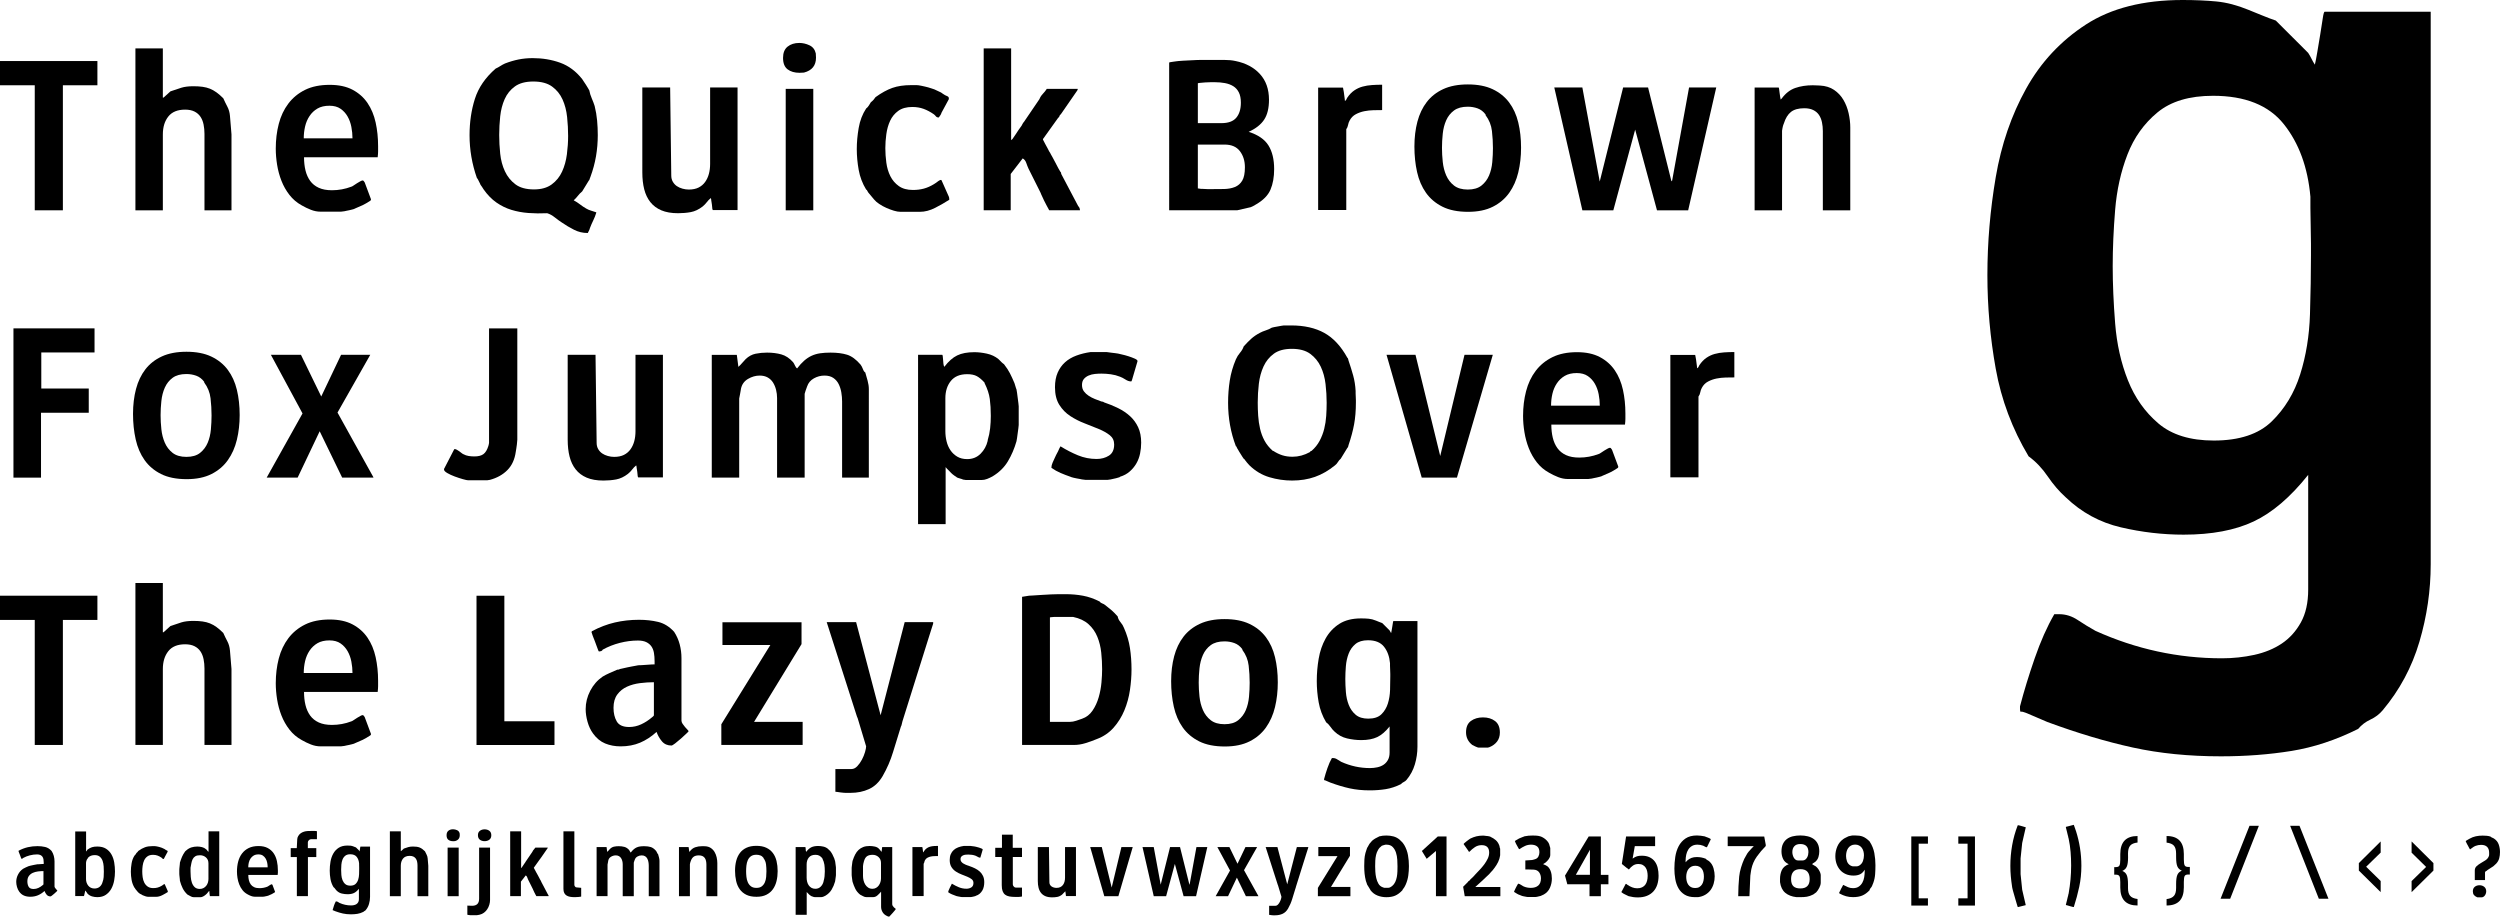 <?xml version="1.0" encoding="utf-8"?>
<!-- Generator: Adobe Illustrator 12.0.0, SVG Export Plug-In . SVG Version: 6.00 Build 51448)  -->
<!DOCTYPE svg PUBLIC "-//W3C//DTD SVG 1.1//EN" "http://www.w3.org/Graphics/SVG/1.1/DTD/svg11.dtd">
<svg  version="1.1" id="Layer_1" xmlns="http://www.w3.org/2000/svg" xmlns:xlink="http://www.w3.org/1999/xlink" width="561.103" height="205.731"
	 viewBox="0 0 561.103 205.731" overflow="visible" enable-background="new 0 0 561.103 205.731" xml:space="preserve">
<g>
	<path d="M0,19.137V13.7h21.862v5.438h-7.75V47.2H7.8V19.137H0z"/>
	<path d="M36.549,10.856v11.05h0.156l1.551-1.4c0.934-0.333,1.759-0.608,2.476-0.825s1.609-0.325,2.676-0.325
		c0.767,0,1.451,0.042,2.051,0.125c0.6,0.083,1.15,0.225,1.651,0.425c0.5,0.2,0.992,0.475,1.476,0.825
		c0.483,0.35,0.992,0.792,1.526,1.325c0.3,0.667,0.608,1.3,0.925,1.9c0.316,0.6,0.508,1.283,0.575,2.049l0.344,4.149V47.2h-6.063
		V30.055c0-0.733-0.067-1.433-0.2-2.1s-0.366-1.25-0.699-1.75s-0.783-0.892-1.349-1.175s-1.266-0.425-2.099-0.425
		c-1.699,0-2.957,0.517-3.772,1.55c-0.816,1.033-1.224,2.366-1.224,3.999V47.2h-6.156V10.856H36.549z"/>
	<path d="M61.893,33.353c0-1.968,0.225-3.819,0.675-5.554s1.167-3.252,2.152-4.553s2.235-2.327,3.753-3.077
		c1.518-0.75,3.361-1.126,5.529-1.126c2.035,0,3.745,0.367,5.129,1.1c1.384,0.733,2.502,1.725,3.353,2.975s1.459,2.708,1.826,4.375
		c0.367,1.667,0.551,3.434,0.551,5.3c0,0.467,0,0.867,0,1.2c0,0.333-0.031,0.767-0.094,1.3H68.237c0,1.068,0.108,2.052,0.326,2.953
		c0.217,0.901,0.568,1.685,1.052,2.352s1.128,1.184,1.93,1.551s1.788,0.55,2.957,0.55c1.503,0,2.957-0.267,4.36-0.8
		c0.132-0.033,0.313-0.133,0.546-0.3c0.232-0.167,0.473-0.325,0.723-0.475s0.491-0.292,0.725-0.425c0.233-0.133,0.417-0.2,0.55-0.2
		c0.1,0,0.191,0.067,0.275,0.2c0.083,0.134,0.142,0.217,0.175,0.25l1.4,3.755v0.1c0,0.101-0.05,0.184-0.15,0.25
		c-0.667,0.435-1.225,0.761-1.675,0.978c-0.45,0.217-1.042,0.476-1.775,0.777c-0.034,0-0.05,0.008-0.05,0.025
		s-0.017,0.025-0.05,0.025c-0.033,0.034-0.067,0.05-0.1,0.05c-0.1,0.034-0.25,0.076-0.45,0.125c-0.2,0.05-0.409,0.101-0.625,0.15
		s-0.425,0.092-0.625,0.125c-0.2,0.033-0.351,0.066-0.45,0.1c-0.067,0-0.2,0.017-0.4,0.05c-0.2,0.033-0.334,0.05-0.4,0.05H71.95
		c-0.734,0-1.459-0.142-2.177-0.425s-1.393-0.608-2.026-0.976c-1.101-0.601-2.026-1.384-2.777-2.352
		c-0.751-0.967-1.351-2.026-1.801-3.177c-0.45-1.15-0.775-2.351-0.976-3.602S61.893,34.521,61.893,33.353z M73.944,23.731
		c-1.071,0-1.966,0.209-2.685,0.626c-0.719,0.417-1.313,0.977-1.781,1.678s-0.803,1.486-1.003,2.354s-0.301,1.753-0.301,2.654
		h10.938c0-0.834-0.084-1.686-0.251-2.554c-0.167-0.868-0.452-1.653-0.853-2.354s-0.928-1.277-1.581-1.728
		C75.775,23.957,74.947,23.731,73.944,23.731z"/>
	<path d="M122.809,47.856c-1.469,0.066-2.871,0.05-4.206-0.05c-1.335-0.101-2.604-0.334-3.805-0.7
		c-1.202-0.367-2.328-0.917-3.379-1.651c-1.051-0.733-2.011-1.717-2.878-2.951c-0.067-0.1-0.184-0.283-0.351-0.55
		s-0.284-0.434-0.351-0.5c0-0.033-0.034-0.116-0.1-0.25c-0.067-0.133-0.142-0.283-0.226-0.45c-0.083-0.167-0.159-0.316-0.225-0.45
		c-0.067-0.133-0.117-0.217-0.15-0.25l-0.05-0.05c-0.033,0-0.05-0.017-0.05-0.05c-1.102-3.134-1.652-6.335-1.652-9.604
		c0-2.934,0.4-5.66,1.201-8.178s2.353-4.776,4.655-6.777c0.367-0.167,0.717-0.358,1.051-0.575s0.684-0.409,1.051-0.576
		c1.034-0.4,2.052-0.7,3.053-0.9s2.052-0.3,3.154-0.3c2.202,0,4.254,0.342,6.156,1.026s3.554,1.909,4.956,3.676
		c0.066,0.101,0.175,0.267,0.325,0.5s0.317,0.484,0.5,0.75s0.342,0.525,0.476,0.775s0.234,0.425,0.301,0.525
		c0.1,0.567,0.283,1.159,0.55,1.776c0.267,0.617,0.484,1.192,0.651,1.726c0.267,1.067,0.45,2.151,0.55,3.251s0.15,2.185,0.15,3.252
		c0,1.634-0.134,3.227-0.4,4.777c-0.267,1.551-0.684,3.093-1.251,4.627c-0.034,0.033-0.076,0.142-0.125,0.325
		s-0.092,0.309-0.125,0.375l-0.1,0.1l-1.501,2.451c-0.367,0.3-0.684,0.625-0.951,0.976c-0.267,0.35-0.584,0.692-0.951,1.025
		c0.501,0.266,0.977,0.574,1.428,0.923c0.451,0.35,0.91,0.657,1.378,0.923c0.334,0.2,0.702,0.358,1.103,0.474
		c0.401,0.116,0.785,0.241,1.153,0.374v0.05v0.05c-0.167,0.565-0.393,1.139-0.676,1.721s-0.525,1.139-0.726,1.671
		c-0.034,0.033-0.059,0.108-0.075,0.225c-0.017,0.116-0.042,0.191-0.075,0.225l-0.35,0.698h-0.05c-1.068,0-2.078-0.241-3.029-0.723
		c-0.951-0.482-1.861-1.022-2.728-1.621c-0.468-0.299-0.994-0.682-1.578-1.146C123.952,48.338,123.376,48.022,122.809,47.856z
		 M112.042,30.303c0,1.368,0.075,2.769,0.225,4.204s0.5,2.744,1.051,3.928c0.551,1.185,1.335,2.16,2.353,2.927
		c1.018,0.768,2.411,1.151,4.18,1.151c1.635,0,2.961-0.375,3.979-1.126c1.018-0.75,1.793-1.709,2.328-2.877s0.893-2.46,1.077-3.878
		s0.275-2.794,0.275-4.128c0-1.368-0.075-2.777-0.226-4.228s-0.492-2.769-1.026-3.953c-0.534-1.184-1.318-2.151-2.353-2.902
		c-1.035-0.75-2.437-1.126-4.205-1.126c-1.735,0-3.112,0.367-4.13,1.101c-1.018,0.734-1.786,1.685-2.303,2.852
		c-0.518,1.168-0.851,2.46-1.001,3.878C112.117,27.542,112.042,28.935,112.042,30.303z"/>
	<path d="M150.411,19.637l0.249,19.755c0,0.534,0.116,1,0.349,1.4c0.232,0.4,0.532,0.726,0.897,0.976s0.789,0.442,1.271,0.575
		s0.955,0.2,1.42,0.2c0.863,0,1.594-0.15,2.192-0.45c0.598-0.3,1.088-0.717,1.47-1.25c0.382-0.533,0.665-1.142,0.847-1.826
		s0.274-1.425,0.274-2.226V19.637h6.156v27.511h-5.556l-0.1-0.25c0-0.167-0.034-0.5-0.1-1c-0.067-0.5-0.117-0.816-0.15-0.95
		c0-0.066-0.008-0.15-0.023-0.25c-0.016-0.1-0.039-0.183-0.07-0.25c-0.366,0.301-0.666,0.61-0.899,0.927s-0.549,0.644-0.948,0.978
		c-0.865,0.668-1.747,1.086-2.646,1.253s-1.847,0.25-2.845,0.25c-1.498,0-2.754-0.217-3.769-0.65
		c-1.015-0.434-1.839-1.05-2.471-1.851s-1.09-1.76-1.373-2.877c-0.283-1.117-0.424-2.376-0.424-3.778V19.637H150.411z"/>
	<path d="M175.747,12.987c0-1.133,0.342-1.975,1.025-2.524s1.559-0.825,2.625-0.825c0.767,0,1.525,0.175,2.275,0.525
		c0.75,0.35,1.225,0.958,1.425,1.825c0,0.067,0.009,0.225,0.024,0.475c0.018,0.25,0.025,0.409,0.025,0.475
		c0,1.767-0.9,2.883-2.699,3.35c-0.067,0-0.234,0.008-0.5,0.025c-0.268,0.017-0.434,0.025-0.5,0.025
		c-1.101,0-1.992-0.258-2.676-0.775S175.747,14.187,175.747,12.987z M182.535,19.95V47.2h-6.188V19.95H182.535z"/>
	<path d="M194.399,42.545c-0.834-1.366-1.393-2.84-1.676-4.423c-0.284-1.583-0.426-3.14-0.426-4.673
		c0-1.499,0.142-3.073,0.426-4.723c0.283-1.649,0.842-3.107,1.676-4.374c0.201-0.133,0.409-0.366,0.626-0.699s0.358-0.566,0.426-0.7
		c0.066-0.033,0.175-0.125,0.325-0.274s0.242-0.242,0.275-0.275c0.033-0.066,0.107-0.166,0.225-0.299s0.192-0.233,0.226-0.3
		c1.335-0.966,2.593-1.657,3.776-2.074s2.592-0.625,4.227-0.625c0.533,0,0.933,0,1.199,0s0.633,0.05,1.1,0.15
		c0.134,0.033,0.4,0.092,0.801,0.175c0.399,0.083,0.633,0.142,0.699,0.175c0.134,0.034,0.375,0.109,0.726,0.226
		c0.35,0.117,0.575,0.192,0.675,0.225c0.133,0.067,0.383,0.184,0.75,0.351s0.617,0.284,0.75,0.351
		c0.033,0.033,0.176,0.133,0.426,0.3s0.408,0.267,0.475,0.3c0.166,0.067,0.35,0.15,0.549,0.25c0.201,0.1,0.301,0.25,0.301,0.45v0.2
		l-1.65,3.053c-0.033,0.167-0.116,0.35-0.25,0.55c-0.133,0.2-0.25,0.367-0.35,0.5h-0.1c-0.234,0-0.417-0.083-0.551-0.25
		c-0.133-0.167-0.283-0.316-0.449-0.45c-0.768-0.533-1.533-0.942-2.301-1.225c-0.766-0.283-1.616-0.425-2.549-0.425
		c-1.301,0-2.352,0.292-3.15,0.874c-0.801,0.583-1.408,1.323-1.825,2.222c-0.417,0.899-0.7,1.897-0.851,2.996
		s-0.225,2.147-0.225,3.146c0,1.065,0.074,2.155,0.225,3.271s0.45,2.123,0.9,3.021c0.45,0.899,1.084,1.64,1.9,2.222
		s1.875,0.874,3.175,0.874c0.866,0,1.675-0.1,2.425-0.3s1.508-0.534,2.275-1c0.066-0.033,0.232-0.141,0.5-0.325
		c0.266-0.184,0.434-0.309,0.5-0.375c0.133-0.066,0.232-0.125,0.3-0.175c0.066-0.05,0.167-0.075,0.3-0.075l0.1,0.05
		c0.066,0.134,0.176,0.375,0.325,0.725c0.149,0.35,0.316,0.725,0.5,1.125s0.351,0.775,0.5,1.126s0.259,0.592,0.325,0.726
		c0.066,0.167,0.1,0.351,0.1,0.551v0.15c-0.934,0.601-1.982,1.202-3.149,1.803c-1.167,0.6-2.317,0.901-3.45,0.901h-4.35
		c-0.434,0-0.926-0.083-1.476-0.25s-1.108-0.375-1.675-0.625c-0.567-0.25-1.102-0.542-1.602-0.875s-0.9-0.683-1.201-1.05
		c-0.166-0.2-0.408-0.491-0.726-0.875c-0.317-0.383-0.492-0.591-0.525-0.625c-0.033-0.066-0.101-0.174-0.2-0.324
		s-0.15-0.242-0.15-0.275C194.483,42.579,194.433,42.545,194.399,42.545z"/>
	<path d="M226.94,10.856v20.597l0.3-0.25c0.267-0.366,0.517-0.733,0.75-1.1c0.2-0.3,0.408-0.617,0.625-0.95
		c0.217-0.333,0.408-0.6,0.575-0.8c0.066-0.066,0.158-0.225,0.275-0.475c0.115-0.25,0.225-0.408,0.324-0.475l3.5-5.149
		c0.167-0.433,0.426-0.833,0.775-1.2c0.35-0.366,0.642-0.733,0.875-1.1h6.949v0.1c0,0.033-0.016,0.075-0.049,0.125
		s-0.051,0.092-0.051,0.125l-3.699,5.349c-0.168,0.1-0.268,0.233-0.301,0.4c-0.033,0.167-0.133,0.3-0.3,0.4l-3.399,4.749v0.15
		c0.199,0.367,0.383,0.717,0.549,1.05c0.167,0.267,0.325,0.559,0.476,0.875c0.149,0.316,0.274,0.558,0.375,0.725
		c0.033,0.033,0.101,0.133,0.2,0.3c0.1,0.167,0.15,0.267,0.15,0.3c0.1,0.167,0.249,0.433,0.449,0.8s0.408,0.758,0.625,1.175
		s0.425,0.816,0.625,1.2s0.35,0.642,0.45,0.775c0.134,0.1,0.2,0.267,0.2,0.5l3.8,7.199c0.267,0.267,0.399,0.583,0.399,0.95h-6.899
		c-0.233-0.433-0.45-0.833-0.649-1.2c-0.168-0.333-0.342-0.675-0.525-1.025c-0.184-0.35-0.325-0.658-0.426-0.925
		c-0.033-0.066-0.1-0.208-0.199-0.425s-0.15-0.342-0.15-0.375c-0.066-0.133-0.233-0.466-0.5-1s-0.551-1.1-0.85-1.7
		c-0.301-0.6-0.584-1.167-0.85-1.7c-0.268-0.533-0.434-0.867-0.5-1c-0.168-0.366-0.334-0.792-0.5-1.275
		c-0.168-0.483-0.434-0.825-0.801-1.025l-2.693,3.5v8.15h-6.063V10.856H226.94z"/>
	<path d="M264.509,13.7c0.2-0.033,0.533-0.058,1-0.075s0.976-0.042,1.525-0.075c0.551-0.033,1.059-0.059,1.525-0.075
		s0.801-0.025,1-0.025h2.551c0.768,0,1.643,0,2.626,0s1.843,0.083,2.576,0.25c2.3,0.467,4.126,1.441,5.476,2.924
		c1.352,1.482,2.026,3.407,2.026,5.772c0,1.866-0.359,3.349-1.077,4.448c-0.719,1.1-1.879,2.016-3.482,2.749
		c2.105,0.667,3.585,1.684,4.438,3.051c0.852,1.367,1.278,3.135,1.278,5.302c0,1.801-0.275,3.343-0.825,4.627
		c-0.551,1.284-1.643,2.393-3.277,3.326c-0.133,0.101-0.35,0.226-0.65,0.375c-0.3,0.15-0.467,0.225-0.5,0.225l-3.051,0.7h-15.259
		V14.05c0-0.033,0.091-0.067,0.274-0.1s0.4-0.066,0.65-0.1s0.492-0.067,0.726-0.1S264.442,13.7,264.509,13.7z M272.647,18.45
		c-0.166,0-0.458,0-0.875,0s-0.842,0.017-1.275,0.05s-0.818,0.066-1.151,0.1s-0.5,0.066-0.5,0.1v8.938h5.304
		c1.533,0,2.643-0.408,3.326-1.223s1.026-1.939,1.026-3.371c0-0.932-0.15-1.697-0.45-2.297c-0.301-0.599-0.717-1.065-1.251-1.398
		s-1.159-0.566-1.876-0.699C274.208,18.517,273.448,18.45,272.647,18.45z M269.546,42.387c0.033,0,0.134,0,0.301,0
		s0.359,0.011,0.576,0.031c0.217,0.021,0.441,0.031,0.676,0.031c0.232,0,0.416,0,0.551,0c1.101,0,2.119-0.008,3.053-0.025
		c0.936-0.017,1.752-0.167,2.453-0.45s1.252-0.758,1.652-1.425c0.4-0.667,0.601-1.667,0.601-3c0-1.433-0.376-2.642-1.126-3.625
		c-0.752-0.983-1.895-1.475-3.43-1.475h-6.007v9.837L269.546,42.387z"/>
	<path d="M301.407,19.662c0,0.033,0.016,0.083,0.05,0.15c0,0.067,0.009,0.125,0.024,0.175c0.018,0.05,0.025,0.092,0.025,0.125
		c0.033,0.1,0.066,0.275,0.1,0.524c0.033,0.25,0.067,0.508,0.101,0.774s0.067,0.516,0.101,0.75s0.05,0.4,0.05,0.5
		c0.134-0.066,0.233-0.167,0.301-0.3c0.066-0.133,0.134-0.267,0.2-0.4c0.467-0.699,0.992-1.249,1.575-1.648
		c0.583-0.399,1.208-0.691,1.875-0.874s1.375-0.3,2.125-0.35s1.509-0.075,2.274-0.075v5.695c-0.6,0-1.25,0.009-1.949,0.025
		c-0.701,0.017-1.384,0.092-2.051,0.225c-0.666,0.133-1.3,0.358-1.9,0.674c-0.6,0.316-1.066,0.791-1.399,1.424
		c-0.167,0.3-0.284,0.633-0.351,0.999s-0.199,0.683-0.399,0.949v18.134h-6.313V19.662H301.407z"/>
	<path d="M317.452,32.896c0-2.033,0.225-3.899,0.674-5.599c0.45-1.699,1.15-3.166,2.1-4.399c0.949-1.233,2.182-2.199,3.698-2.899
		c1.516-0.7,3.356-1.05,5.522-1.05c2.198,0,4.056,0.358,5.572,1.075c1.516,0.717,2.748,1.708,3.697,2.975s1.633,2.766,2.049,4.499
		s0.625,3.616,0.625,5.648c0,1.967-0.209,3.816-0.625,5.549s-1.092,3.257-2.023,4.574c-0.934,1.316-2.158,2.358-3.674,3.125
		s-3.373,1.149-5.571,1.149c-2.299,0-4.215-0.383-5.747-1.149c-1.533-0.767-2.766-1.808-3.698-3.125s-1.6-2.866-1.999-4.649
		C317.651,36.837,317.452,34.93,317.452,32.896z M323.64,33.197c0,1,0.059,2.049,0.175,3.149s0.374,2.108,0.774,3.024
		c0.398,0.917,0.982,1.675,1.748,2.274s1.797,0.899,3.096,0.899s2.323-0.3,3.072-0.899s1.315-1.35,1.698-2.25
		c0.383-0.899,0.624-1.899,0.724-2.999s0.15-2.149,0.15-3.149c0-1.266-0.075-2.549-0.225-3.849c-0.15-1.299-0.625-2.482-1.424-3.549
		v-0.15c-0.5-0.667-1.099-1.125-1.798-1.375s-1.433-0.375-2.198-0.375c-1.299,0-2.33,0.283-3.096,0.85s-1.35,1.3-1.748,2.199
		c-0.4,0.9-0.658,1.899-0.774,2.999S323.64,32.164,323.64,33.197z"/>
	<path d="M348.846,19.637h6.3l3.9,21.109l5.25-21.109h5.6l5.25,21.06l0.15-0.15l3.8-20.91h6.101L378.896,47.2h-7l-4.899-18.108
		l-4.9,18.108h-6.95L348.846,19.637z"/>
	<path d="M399.202,19.646c0.033,0,0.066,0.108,0.1,0.325s0.066,0.475,0.1,0.775s0.075,0.6,0.125,0.9s0.092,0.533,0.125,0.7
		l0.25-0.25c0.865-1.17,1.879-1.955,3.045-2.356c1.164-0.401,2.463-0.602,3.894-0.602c0.199,0,0.516,0.011,0.948,0.031
		c0.433,0.021,0.666,0.031,0.699,0.031c1.231,0.067,2.279,0.392,3.145,0.975c0.865,0.583,1.564,1.325,2.097,2.225s0.923,1.9,1.173,3
		s0.375,2.184,0.375,3.25V47.2h-6.156V29.445c0-0.7-0.066-1.367-0.199-2c-0.133-0.633-0.355-1.184-0.67-1.65s-0.746-0.833-1.292-1.1
		c-0.547-0.267-1.218-0.4-2.013-0.4c-1.291,0-2.285,0.275-2.98,0.825c-0.695,0.55-1.226,1.409-1.59,2.576
		c0,0.034-0.017,0.076-0.05,0.125s-0.05,0.091-0.05,0.125c-0.069,0.167-0.139,0.425-0.209,0.775
		c-0.068,0.35-0.104,0.559-0.104,0.625V47.2h-6.156V19.646H399.202z"/>
	<path d="M21.218,73.7v5.406H9.269V87.2h10.65v5.438H9.206V107.2H3.019V73.7H21.218z"/>
	<path d="M29.855,92.896c0-2.033,0.225-3.899,0.674-5.599c0.45-1.699,1.149-3.166,2.099-4.399c0.949-1.233,2.182-2.199,3.698-2.899
		c1.516-0.7,3.356-1.05,5.522-1.05c2.199,0,4.056,0.358,5.572,1.075c1.516,0.717,2.749,1.708,3.698,2.975s1.632,2.766,2.049,4.499
		s0.625,3.616,0.625,5.648c0,1.967-0.208,3.816-0.625,5.549s-1.091,3.257-2.024,4.574s-2.157,2.358-3.673,3.125
		c-1.516,0.767-3.374,1.149-5.572,1.149c-2.299,0-4.215-0.383-5.747-1.149c-1.533-0.767-2.766-1.808-3.698-3.125
		c-0.933-1.316-1.6-2.866-1.999-4.649C30.055,96.837,29.855,94.93,29.855,92.896z M36.043,93.197c0,1,0.058,2.049,0.175,3.149
		c0.116,1.1,0.375,2.108,0.774,3.024c0.399,0.917,0.982,1.675,1.748,2.274s1.798,0.899,3.097,0.899s2.323-0.3,3.072-0.899
		s1.315-1.35,1.698-2.25c0.383-0.899,0.624-1.899,0.724-2.999c0.1-1.1,0.15-2.149,0.15-3.149c0-1.266-0.075-2.549-0.225-3.849
		c-0.15-1.299-0.625-2.482-1.423-3.549v-0.15c-0.5-0.667-1.099-1.125-1.798-1.375s-1.432-0.375-2.198-0.375
		c-1.299,0-2.331,0.283-3.097,0.85s-1.349,1.3-1.748,2.199c-0.399,0.9-0.658,1.899-0.774,2.999
		C36.101,91.097,36.043,92.164,36.043,93.197z"/>
	<path d="M67.899,92.793l-7.1-13.156h6.75l4.55,9.354l4.45-9.354h6.55l-7.35,12.956l8.05,14.506v0.1h-7l-5.05-10.405l-4.95,10.405
		h-6.95L67.899,92.793z"/>
	<path d="M99.662,105.244l2.25-4.35l0.1-0.1h0.05c0.133,0,0.291,0.05,0.475,0.15c0.184,0.1,0.367,0.217,0.55,0.35
		c0.183,0.133,0.358,0.267,0.525,0.4c0.167,0.133,0.3,0.216,0.4,0.25c0.367,0.2,0.758,0.334,1.175,0.4
		c0.417,0.066,0.841,0.1,1.275,0.1c0.9,0,1.583-0.175,2.05-0.525c0.467-0.35,0.833-0.958,1.1-1.825c0.033-0.1,0.067-0.233,0.1-0.4
		c0.033-0.167,0.05-0.267,0.05-0.3V73.7h6.344v25c-0.033,0.434-0.066,0.792-0.099,1.075s-0.074,0.575-0.123,0.875
		s-0.09,0.55-0.123,0.75c-0.233,1.7-0.858,3.067-1.875,4.1s-2.325,1.766-3.925,2.2c-0.067,0-0.175,0.016-0.325,0.047
		s-0.242,0.047-0.275,0.047h-4.3c-0.2,0-0.592-0.083-1.175-0.25c-0.583-0.167-1.192-0.366-1.825-0.6s-1.191-0.492-1.675-0.775
		s-0.725-0.542-0.725-0.775V105.244z"/>
	<path d="M133.661,79.637l0.249,19.755c0,0.534,0.116,1,0.349,1.4c0.232,0.4,0.532,0.726,0.897,0.976s0.789,0.442,1.271,0.575
		s0.955,0.2,1.42,0.2c0.863,0,1.594-0.15,2.192-0.45c0.598-0.3,1.088-0.717,1.47-1.25c0.382-0.533,0.665-1.142,0.847-1.826
		s0.274-1.425,0.274-2.226V79.637h6.156v27.511h-5.556l-0.1-0.25c0-0.167-0.034-0.5-0.1-1c-0.067-0.5-0.117-0.816-0.15-0.95
		c0-0.066-0.008-0.15-0.023-0.25c-0.016-0.1-0.039-0.183-0.07-0.25c-0.366,0.301-0.666,0.61-0.899,0.927s-0.549,0.644-0.948,0.978
		c-0.865,0.668-1.747,1.086-2.646,1.253s-1.847,0.25-2.845,0.25c-1.498,0-2.754-0.217-3.769-0.65
		c-1.015-0.434-1.839-1.05-2.471-1.851s-1.09-1.76-1.373-2.877c-0.283-1.117-0.424-2.376-0.424-3.778V79.637H133.661z"/>
	<path d="M165.372,79.642l0.351,2.7c0.299-0.267,0.583-0.559,0.848-0.876c0.267-0.317,0.533-0.609,0.799-0.876
		c0.666-0.634,1.406-1.034,2.222-1.201s1.673-0.25,2.571-0.25c1.164,0,2.229,0.134,3.193,0.4c0.965,0.267,1.848,0.851,2.646,1.752
		c0.133,0.167,0.274,0.417,0.424,0.751c0.15,0.334,0.309,0.551,0.475,0.651c0.533-0.701,1.066-1.285,1.6-1.752
		s1.092-0.834,1.676-1.102c0.584-0.267,1.217-0.45,1.9-0.55s1.459-0.15,2.326-0.15c1.467,0,2.708,0.159,3.725,0.475
		c1.018,0.317,2.025,1.059,3.025,2.226c0.201,0.267,0.375,0.601,0.525,1c0.15,0.4,0.325,0.65,0.525,0.75
		c0.166,0.567,0.342,1.184,0.525,1.851s0.275,1.301,0.275,1.901V107.2h-6V90.145c0-0.7-0.059-1.392-0.176-2.075
		s-0.316-1.309-0.6-1.875c-0.284-0.567-0.685-1.025-1.201-1.375c-0.518-0.35-1.176-0.525-1.977-0.525
		c-0.834,0-1.627,0.208-2.377,0.625c-0.751,0.417-1.26,1.025-1.526,1.825c-0.101,0.233-0.217,0.559-0.351,0.976
		c-0.133,0.417-0.199,0.642-0.199,0.675V107.2h-6.188V89.345c0-0.633-0.076-1.25-0.226-1.85c-0.15-0.6-0.376-1.142-0.675-1.625
		c-0.301-0.483-0.7-0.867-1.2-1.15s-1.101-0.425-1.8-0.425c-0.9,0-1.775,0.25-2.625,0.75s-1.375,1.233-1.575,2.2
		c-0.033,0.167-0.067,0.367-0.101,0.6s-0.074,0.467-0.125,0.7c-0.049,0.233-0.108,0.534-0.174,0.9V107.2h-6.156V79.642H165.372z"/>
	<path d="M211.493,79.635c0.033,0,0.066,0.108,0.1,0.325s0.059,0.475,0.074,0.775c0.018,0.3,0.042,0.6,0.075,0.9s0.1,0.533,0.2,0.7
		c0.932-1.23,1.898-2.086,2.898-2.568c1-0.482,2.283-0.723,3.85-0.723c0.867,0,1.801,0.108,2.801,0.325s1.867,0.625,2.6,1.224
		l0.7,0.7c0.033,0.033,0.116,0.108,0.25,0.225s0.233,0.191,0.3,0.225c0.566,0.733,1.008,1.408,1.325,2.024
		c0.316,0.616,0.658,1.357,1.024,2.224c0.033,0.067,0.092,0.259,0.176,0.575c0.083,0.316,0.142,0.508,0.175,0.575
		c0,0.033,0.017,0.075,0.05,0.125s0.051,0.091,0.051,0.125c0.033,0.134,0.074,0.384,0.125,0.75c0.049,0.367,0.1,0.75,0.149,1.149
		c0.05,0.4,0.101,0.783,0.149,1.149c0.051,0.367,0.076,0.617,0.076,0.75v2.099v2.099c0,0.134-0.025,0.375-0.076,0.725
		c-0.049,0.35-0.1,0.716-0.149,1.099c-0.05,0.383-0.101,0.75-0.149,1.1c-0.051,0.35-0.092,0.592-0.125,0.725
		c-0.467,1.633-1.109,3.132-1.926,4.499s-1.975,2.499-3.475,3.398c-0.367,0.2-0.759,0.383-1.176,0.55
		c-0.416,0.167-0.842,0.25-1.274,0.25h-3.5c-0.033,0-0.134-0.017-0.3-0.05c-0.167-0.033-0.283-0.05-0.35-0.05
		c-0.101-0.066-0.334-0.15-0.701-0.249c-0.366-0.1-0.6-0.183-0.699-0.25l-0.1-0.1c-0.067-0.033-0.209-0.125-0.426-0.274
		s-0.358-0.258-0.425-0.324c-0.067-0.033-0.167-0.125-0.3-0.274c-0.134-0.149-0.292-0.316-0.475-0.499
		c-0.184-0.183-0.351-0.349-0.5-0.499c-0.15-0.149-0.242-0.258-0.275-0.324v12.798h-6.188V79.635H211.493z M217.079,83.981
		c-1.634,0-2.859,0.509-3.676,1.526c-0.816,1.018-1.225,2.31-1.225,3.877v7.405c0,0.767,0.092,1.526,0.275,2.276
		s0.475,1.417,0.875,2.001c0.399,0.584,0.908,1.059,1.524,1.426c0.616,0.367,1.358,0.55,2.226,0.55c1.199,0,2.199-0.4,3-1.201
		c0.799-0.8,1.333-1.768,1.6-2.902v-0.15c0.267-0.867,0.45-1.759,0.551-2.677c0.1-0.917,0.149-1.843,0.149-2.777
		c0-1.4-0.075-2.66-0.226-3.777c-0.15-1.117-0.541-2.31-1.174-3.577v-0.1c-0.601-0.667-1.176-1.151-1.726-1.451
		C218.704,84.131,217.979,83.981,217.079,83.981z"/>
	<path d="M240.494,107.101c-0.033,0-0.075-0.017-0.125-0.05s-0.092-0.05-0.125-0.05c-0.768-0.266-1.502-0.548-2.202-0.848
		c-0.701-0.299-1.385-0.681-2.052-1.147v-0.149c0-0.266,0.083-0.598,0.25-0.997s0.316-0.731,0.45-0.998
		c0.1-0.2,0.217-0.45,0.35-0.75s0.282-0.583,0.449-0.851c0.133-0.333,0.299-0.683,0.498-1.05h0.101
		c1.231,0.767,2.512,1.425,3.843,1.975c1.33,0.55,2.729,0.825,4.191,0.825c1.064,0,1.988-0.25,2.771-0.75s1.173-1.333,1.173-2.5
		c0-0.866-0.324-1.558-0.974-2.075s-1.474-0.983-2.472-1.4c-0.998-0.417-2.063-0.841-3.195-1.275
		c-1.132-0.433-2.197-0.975-3.195-1.625c-0.999-0.65-1.822-1.492-2.472-2.525s-0.974-2.35-0.974-3.95c0-1.267,0.2-2.358,0.602-3.275
		c0.4-0.917,0.951-1.691,1.652-2.325s1.545-1.133,2.531-1.5c0.984-0.367,2.061-0.633,3.228-0.8h1.8h1.75
		c0.033,0,0.158,0.017,0.375,0.049s0.459,0.065,0.725,0.098c0.268,0.033,0.542,0.065,0.825,0.098s0.509,0.065,0.675,0.098
		c0.1,0.033,0.383,0.1,0.85,0.2s0.959,0.233,1.476,0.4s0.983,0.341,1.4,0.525s0.625,0.358,0.625,0.524v0.1l-1.25,4.249
		c-0.034,0.034-0.059,0.084-0.075,0.15s-0.042,0.1-0.075,0.1h-0.05c-0.4,0-0.816-0.142-1.25-0.425s-0.834-0.491-1.2-0.625
		c-0.667-0.267-1.358-0.45-2.075-0.55c-0.717-0.1-1.425-0.15-2.125-0.15c-0.467,0-0.949,0.025-1.449,0.075s-0.967,0.167-1.4,0.35
		c-0.434,0.184-0.792,0.442-1.075,0.775c-0.283,0.333-0.425,0.783-0.425,1.35c0,0.567,0.141,1.042,0.424,1.425
		c0.283,0.383,0.641,0.717,1.074,1c0.432,0.283,0.898,0.525,1.398,0.725c0.498,0.2,0.981,0.383,1.447,0.55
		c0.066,0,0.166,0.017,0.3,0.05c0.133,0.033,0.233,0.083,0.3,0.15c1.098,0.367,2.154,0.8,3.17,1.3s1.906,1.1,2.672,1.799
		c0.766,0.7,1.373,1.533,1.822,2.5c0.449,0.967,0.674,2.116,0.674,3.449c0,0.833-0.084,1.65-0.25,2.45s-0.441,1.533-0.824,2.2
		s-0.873,1.266-1.473,1.799s-1.331,0.933-2.196,1.2l-0.101,0.1c-0.299,0.1-0.557,0.175-0.773,0.226
		c-0.217,0.049-0.441,0.1-0.674,0.15c-0.233,0.049-0.416,0.091-0.549,0.125c-0.067,0-0.192,0.017-0.375,0.05
		c-0.184,0.033-0.291,0.05-0.324,0.05h-4.943c-0.033,0-0.158-0.017-0.375-0.05c-0.216-0.033-0.357-0.05-0.424-0.05
		c-0.101-0.033-0.259-0.067-0.476-0.1c-0.217-0.034-0.45-0.075-0.7-0.125c-0.251-0.05-0.484-0.1-0.701-0.149
		S240.595,107.135,240.494,107.101z"/>
	<path d="M279.138,102.954c-0.066-0.066-0.158-0.2-0.275-0.4c-0.116-0.2-0.241-0.4-0.375-0.6s-0.259-0.4-0.375-0.6
		c-0.117-0.2-0.192-0.333-0.226-0.4c-0.034-0.033-0.101-0.142-0.2-0.325c-0.101-0.184-0.15-0.309-0.15-0.375
		c-0.033,0-0.059-0.017-0.075-0.05s-0.042-0.05-0.075-0.05c-1.168-3.067-1.752-6.319-1.752-9.753c0-1.701,0.125-3.36,0.375-4.977
		s0.709-3.209,1.377-4.777c0.232-0.533,0.541-1.025,0.926-1.475c0.383-0.45,0.658-0.925,0.825-1.426
		c0.601-0.667,1.167-1.242,1.702-1.726c0.533-0.483,1.184-0.925,1.951-1.326c0.367-0.2,0.809-0.383,1.326-0.55
		s0.959-0.367,1.326-0.601c0.1-0.033,0.275-0.075,0.525-0.125s0.525-0.1,0.826-0.15c0.3-0.05,0.575-0.1,0.825-0.15
		s0.425-0.075,0.525-0.075h1.651c2.936,0,5.413,0.559,7.432,1.676s3.745,2.976,5.18,5.577c0.1,0.067,0.158,0.167,0.175,0.3
		c0.017,0.134,0.042,0.234,0.075,0.3c0.4,1.167,0.75,2.292,1.051,3.376c0.301,1.084,0.484,2.243,0.551,3.476
		c0,0.101,0,0.275,0,0.525s0.01,0.509,0.031,0.775c0.021,0.267,0.031,0.525,0.031,0.775s0,0.425,0,0.525
		c0,1.801-0.134,3.427-0.4,4.877c-0.268,1.451-0.685,3.01-1.252,4.677c-0.033,0.066-0.059,0.167-0.075,0.3
		c-0.017,0.134-0.075,0.234-0.175,0.3l-1.502,2.451c-0.268,0.233-0.484,0.492-0.651,0.775c-0.167,0.284-0.384,0.525-0.65,0.725
		c-1.436,1.167-2.929,2.026-4.481,2.576c-1.552,0.55-3.262,0.825-5.131,0.825c-1.736,0-3.438-0.25-5.107-0.75
		c-1.669-0.5-3.154-1.384-4.455-2.651c-0.033-0.033-0.109-0.116-0.226-0.25c-0.117-0.133-0.242-0.275-0.376-0.425
		c-0.133-0.15-0.25-0.3-0.35-0.45c-0.101-0.15-0.168-0.242-0.201-0.275c-0.033,0-0.059-0.017-0.074-0.05
		C279.196,102.971,279.171,102.954,279.138,102.954z M285.794,101.211c0.668,0.434,1.344,0.759,2.027,0.976
		c0.685,0.217,1.443,0.325,2.278,0.325c1.335,0,2.636-0.35,3.905-1.051c0.033-0.033,0.066-0.083,0.1-0.15
		c0.1-0.1,0.184-0.133,0.25-0.1c0.768-0.667,1.377-1.426,1.827-2.277s0.793-1.743,1.026-2.677s0.384-1.901,0.451-2.902
		c0.066-1.001,0.1-1.985,0.1-2.953c0-1.368-0.084-2.769-0.25-4.203c-0.168-1.435-0.525-2.735-1.076-3.903s-1.336-2.126-2.354-2.877
		c-1.018-0.75-2.395-1.126-4.13-1.126c-1.702,0-3.054,0.367-4.056,1.101c-1,0.734-1.768,1.685-2.303,2.852
		c-0.533,1.168-0.884,2.46-1.051,3.878c-0.167,1.418-0.25,2.827-0.25,4.229c0,1.001,0.033,1.993,0.1,2.977
		c0.066,0.984,0.209,1.952,0.426,2.902c0.217,0.951,0.551,1.843,1.002,2.677c0.449,0.834,1.076,1.601,1.877,2.302H285.794z"/>
	<path d="M311.196,79.637h6.5l5.55,22.71l5.45-22.71h6.35l-8.05,27.563h-7.899L311.196,79.637z"/>
	<path d="M341.839,93.353c0-1.968,0.225-3.819,0.676-5.554c0.449-1.734,1.167-3.252,2.151-4.553s2.235-2.327,3.753-3.077
		s3.361-1.126,5.529-1.126c2.035,0,3.745,0.367,5.13,1.1c1.384,0.733,2.502,1.725,3.353,2.975s1.459,2.708,1.826,4.375
		c0.367,1.667,0.551,3.434,0.551,5.3c0,0.467,0,0.867,0,1.2c0,0.333-0.031,0.767-0.094,1.3h-16.531c0,1.068,0.108,2.052,0.326,2.953
		c0.217,0.901,0.567,1.685,1.052,2.352s1.128,1.184,1.93,1.551s1.788,0.55,2.957,0.55c1.503,0,2.957-0.267,4.36-0.8
		c0.132-0.033,0.313-0.133,0.546-0.3c0.231-0.167,0.474-0.325,0.724-0.475s0.49-0.292,0.725-0.425c0.232-0.133,0.416-0.2,0.55-0.2
		c0.1,0,0.191,0.067,0.274,0.2c0.084,0.134,0.143,0.217,0.176,0.25l1.4,3.755v0.1c0,0.101-0.051,0.184-0.15,0.25
		c-0.668,0.435-1.226,0.761-1.676,0.978c-0.449,0.217-1.041,0.476-1.774,0.777c-0.034,0-0.05,0.008-0.05,0.025
		s-0.018,0.025-0.051,0.025c-0.033,0.034-0.066,0.05-0.1,0.05c-0.1,0.034-0.25,0.076-0.45,0.125c-0.2,0.05-0.409,0.101-0.626,0.15
		s-0.425,0.092-0.625,0.125c-0.2,0.033-0.351,0.066-0.45,0.1c-0.067,0-0.2,0.017-0.4,0.05c-0.2,0.033-0.334,0.05-0.4,0.05h-4.554
		c-0.733,0-1.459-0.142-2.176-0.425c-0.718-0.283-1.393-0.608-2.027-0.976c-1.1-0.601-2.025-1.384-2.776-2.352
		s-1.351-2.026-1.802-3.177c-0.449-1.15-0.775-2.351-0.975-3.602C341.938,95.729,341.839,94.521,341.839,93.353z M353.89,83.731
		c-1.07,0-1.965,0.209-2.684,0.626c-0.72,0.417-1.313,0.977-1.781,1.678c-0.469,0.701-0.803,1.486-1.004,2.354
		s-0.301,1.753-0.301,2.654h10.938c0-0.834-0.084-1.686-0.251-2.554s-0.452-1.653-0.853-2.354c-0.402-0.701-0.929-1.277-1.581-1.728
		C355.721,83.957,354.894,83.731,353.89,83.731z"/>
	<path d="M380.456,79.662c0,0.033,0.018,0.083,0.051,0.15c0,0.067,0.008,0.125,0.025,0.175c0.016,0.05,0.024,0.092,0.024,0.125
		c0.033,0.1,0.067,0.275,0.101,0.524c0.033,0.25,0.066,0.508,0.1,0.774s0.066,0.516,0.1,0.75s0.051,0.4,0.051,0.5
		c0.134-0.066,0.234-0.167,0.301-0.3s0.133-0.267,0.2-0.4c0.467-0.699,0.991-1.249,1.575-1.648c0.583-0.399,1.208-0.691,1.875-0.874
		c0.666-0.183,1.375-0.3,2.125-0.35s1.508-0.075,2.275-0.075v5.695c-0.601,0-1.25,0.009-1.951,0.025
		c-0.699,0.017-1.383,0.092-2.049,0.225c-0.668,0.133-1.301,0.358-1.9,0.674c-0.601,0.316-1.067,0.791-1.4,1.424
		c-0.167,0.3-0.283,0.633-0.35,0.999s-0.2,0.683-0.4,0.949v18.134h-6.313V79.662H380.456z"/>
	<path d="M0,139.138V133.7h21.862v5.438h-7.75V167.2H7.8v-28.063H0z"/>
	<path d="M36.549,130.856v11.05h0.156l1.551-1.399c0.934-0.334,1.759-0.608,2.476-0.825s1.609-0.325,2.676-0.325
		c0.767,0,1.451,0.042,2.051,0.125c0.6,0.084,1.15,0.225,1.651,0.425c0.5,0.2,0.992,0.476,1.476,0.825s0.992,0.791,1.526,1.324
		c0.3,0.667,0.608,1.301,0.925,1.9c0.316,0.6,0.508,1.282,0.575,2.049l0.344,4.148V167.2h-6.063v-17.145
		c0-0.734-0.067-1.434-0.2-2.1c-0.133-0.667-0.366-1.25-0.699-1.75s-0.783-0.892-1.349-1.175s-1.266-0.425-2.099-0.425
		c-1.699,0-2.957,0.517-3.772,1.55c-0.816,1.033-1.224,2.366-1.224,3.999V167.2h-6.156v-36.344H36.549z"/>
	<path d="M61.893,153.354c0-1.968,0.225-3.819,0.675-5.554s1.167-3.252,2.152-4.553s2.235-2.326,3.753-3.077
		c1.518-0.751,3.361-1.126,5.529-1.126c2.035,0,3.745,0.367,5.129,1.1c1.384,0.734,2.502,1.726,3.353,2.976s1.459,2.708,1.826,4.375
		s0.551,3.434,0.551,5.3c0,0.467,0,0.867,0,1.2s-0.031,0.767-0.094,1.3H68.237c0,1.068,0.108,2.053,0.326,2.953
		c0.217,0.9,0.568,1.685,1.052,2.352s1.128,1.184,1.93,1.551s1.788,0.551,2.957,0.551c1.503,0,2.957-0.267,4.36-0.8
		c0.132-0.033,0.313-0.134,0.546-0.3c0.232-0.167,0.473-0.325,0.723-0.475c0.25-0.15,0.491-0.292,0.725-0.426
		c0.233-0.133,0.417-0.2,0.55-0.2c0.1,0,0.191,0.067,0.275,0.2c0.083,0.134,0.142,0.217,0.175,0.25l1.4,3.756v0.1
		c0,0.101-0.05,0.184-0.15,0.25c-0.667,0.436-1.225,0.762-1.675,0.979c-0.45,0.217-1.042,0.477-1.775,0.777
		c-0.034,0-0.05,0.008-0.05,0.024s-0.017,0.024-0.05,0.024c-0.033,0.034-0.067,0.051-0.1,0.051c-0.1,0.033-0.25,0.076-0.45,0.125
		c-0.2,0.051-0.409,0.102-0.625,0.15c-0.217,0.051-0.425,0.092-0.625,0.126c-0.2,0.032-0.351,0.066-0.45,0.101
		c-0.067,0-0.2,0.016-0.4,0.05c-0.2,0.032-0.334,0.05-0.4,0.05H71.95c-0.734,0-1.459-0.143-2.177-0.426s-1.393-0.607-2.026-0.975
		c-1.101-0.602-2.026-1.385-2.777-2.352c-0.751-0.968-1.351-2.027-1.801-3.178s-0.775-2.352-0.976-3.602
		C61.993,155.729,61.893,154.521,61.893,153.354z M73.944,143.731c-1.071,0-1.966,0.209-2.685,0.626
		c-0.719,0.417-1.313,0.978-1.781,1.679s-0.803,1.485-1.003,2.354s-0.301,1.753-0.301,2.654h10.938c0-0.834-0.084-1.686-0.251-2.555
		c-0.167-0.867-0.452-1.652-0.853-2.354s-0.928-1.277-1.581-1.729C75.775,143.957,74.947,143.731,73.944,143.731z"/>
	<path d="M113.198,133.7v28.188h11.25v5.313h-17.5v-33.5H113.198z"/>
	<path d="M131.448,159.163c0-1.434,0.342-2.809,1.026-4.125s1.61-2.375,2.779-3.176c0.434-0.266,0.951-0.533,1.552-0.799
		c0.601-0.268,1.135-0.5,1.602-0.701c0.167-0.066,0.292-0.092,0.375-0.074c0.083,0.016,0.192-0.025,0.326-0.125
		c0.133-0.033,0.358-0.084,0.676-0.15c0.317-0.066,0.65-0.142,1.001-0.225c0.351-0.084,0.684-0.15,1.001-0.2
		c0.317-0.05,0.542-0.092,0.676-0.125c0.066-0.033,0.2-0.059,0.4-0.075s0.334-0.041,0.401-0.075c0.133,0,0.375-0.009,0.726-0.024
		c0.351-0.018,0.718-0.042,1.102-0.075s0.75-0.059,1.101-0.075s0.592-0.025,0.726-0.025v-0.699c0-0.7-0.05-1.334-0.15-1.9
		s-0.292-1.05-0.575-1.449c-0.283-0.4-0.667-0.717-1.15-0.951c-0.483-0.232-1.108-0.35-1.875-0.35c-1.333,0-2.684,0.176-4.05,0.525
		s-2.65,0.858-3.85,1.525c-0.066,0.166-0.183,0.275-0.35,0.324c-0.167,0.051-0.3,0.075-0.4,0.075s-0.15-0.017-0.15-0.05
		s-0.034-0.1-0.1-0.2c-0.066-0.134-0.167-0.399-0.3-0.8c-0.134-0.4-0.284-0.809-0.45-1.226c-0.167-0.417-0.325-0.817-0.475-1.201
		s-0.242-0.659-0.275-0.826v-0.05v-0.051c0-0.033,0.017-0.059,0.05-0.074c0.033-0.018,0.05-0.042,0.05-0.076
		c1.7-0.9,3.408-1.551,5.125-1.951s3.525-0.602,5.425-0.602c1.533,0,2.965,0.158,4.295,0.476s2.527,1.06,3.591,2.226
		c0.565,0.867,0.98,1.802,1.246,2.803s0.399,2.035,0.399,3.102v14.01c0,0.233,0.083,0.476,0.25,0.726
		c0.167,0.25,0.35,0.491,0.55,0.726c0.2,0.232,0.383,0.434,0.55,0.6c0.167,0.168,0.25,0.284,0.25,0.351
		c0,0.034-0.175,0.218-0.525,0.551s-0.75,0.7-1.199,1.101s-0.882,0.759-1.298,1.076c-0.416,0.316-0.69,0.475-0.823,0.475
		c-0.898,0-1.613-0.317-2.146-0.952s-0.932-1.337-1.198-2.105c-1.168,1.065-2.402,1.872-3.703,2.421s-2.752,0.824-4.353,0.824
		c-1.268,0-2.427-0.217-3.478-0.65c-1.051-0.433-1.96-1.183-2.727-2.25c-0.534-0.732-0.943-1.6-1.226-2.6
		C131.59,161.013,131.448,160.063,131.448,159.163z M137.698,158.868c0,1.201,0.242,2.218,0.726,3.051
		c0.483,0.834,1.409,1.25,2.777,1.25c0.934,0,1.834-0.199,2.702-0.6s1.668-0.917,2.402-1.551c0.033-0.033,0.075-0.066,0.125-0.1
		s0.108-0.084,0.175-0.15c0.069-0.066,0.121-0.133,0.156-0.199v-7.451c-1.001,0-2.036,0.067-3.104,0.201
		c-1.068,0.133-2.044,0.399-2.929,0.799c-0.885,0.4-1.61,0.984-2.178,1.75C137.982,156.636,137.698,157.636,137.698,158.868z"/>
	<path d="M172.897,144.763h-10.75v-5.094h17.75v4.898l-10.65,17.445h10.9v5.188h-18.25v-4.647L172.897,144.763z"/>
	<path d="M187.497,172.606h3.6c0.467,0,0.9-0.209,1.3-0.625c0.399-0.418,0.75-0.909,1.05-1.477c0.3-0.566,0.533-1.134,0.7-1.701
		c0.167-0.566,0.25-1.018,0.25-1.35c0-0.034-0.017-0.067-0.05-0.101l-1.85-6.153c-0.067-0.1-0.117-0.217-0.15-0.351
		s-0.066-0.233-0.1-0.3l-6.7-20.912h6.6l5.5,20.9l5.4-20.9h6.399v0.25c0,0.033-0.017,0.108-0.05,0.225
		c-0.033,0.117-0.125,0.4-0.274,0.851c-0.15,0.45-0.367,1.134-0.65,2.051s-0.684,2.192-1.2,3.827
		c-0.517,1.633-1.158,3.676-1.925,6.127c-0.767,2.45-1.7,5.426-2.8,8.928c-0.034,0.066-0.075,0.242-0.126,0.525
		c-0.049,0.283-0.125,0.508-0.225,0.674c-0.6,1.901-1.184,3.794-1.75,5.678c-0.566,1.883-1.35,3.692-2.35,5.426
		c-0.801,1.367-1.816,2.334-3.051,2.902c-1.232,0.566-2.616,0.85-4.149,0.85h-1.1c-0.101,0-0.259-0.008-0.476-0.025
		c-0.217-0.016-0.441-0.041-0.675-0.074s-0.458-0.066-0.675-0.1s-0.375-0.051-0.475-0.051V172.606z"/>
	<path d="M230.946,133.7c0.066,0,0.367-0.016,0.9-0.049s1.158-0.074,1.876-0.123c0.717-0.049,1.442-0.09,2.177-0.123
		c0.732-0.032,1.316-0.049,1.75-0.049h1.501c1.367,0,2.677,0.117,3.927,0.35c1.251,0.234,2.493,0.667,3.727,1.301
		c0.134,0.199,0.326,0.342,0.576,0.424c0.25,0.084,0.475,0.209,0.676,0.375c0.6,0.467,1.083,0.859,1.45,1.176
		c0.366,0.316,0.817,0.774,1.351,1.374c0.066,0.434,0.275,0.858,0.625,1.274c0.35,0.418,0.609,0.842,0.775,1.275
		c0.668,1.5,1.117,3.016,1.352,4.549c0.232,1.533,0.35,3.133,0.35,4.799c0,1.467-0.117,3-0.35,4.6
		c-0.234,1.6-0.65,3.125-1.252,4.574c-0.6,1.449-1.408,2.75-2.426,3.899s-2.293,2.008-3.826,2.574
		c-0.801,0.333-1.635,0.634-2.502,0.899c-0.867,0.268-1.734,0.4-2.602,0.4h-11.605v-33.25L230.946,133.7z M240.153,162.013
		c0.434,0,0.9-0.083,1.401-0.25c0.501-0.166,0.935-0.316,1.302-0.449c0.969-0.334,1.754-0.941,2.354-1.825s1.06-1.875,1.377-2.976
		c0.317-1.1,0.526-2.208,0.626-3.324c0.1-1.117,0.15-2.109,0.15-2.976c0-1.233-0.066-2.483-0.201-3.75
		c-0.133-1.267-0.426-2.45-0.877-3.55s-1.11-2.042-1.979-2.825c-0.869-0.783-2.021-1.325-3.457-1.625h-2.105h-2.154
		c-0.067,0-0.159,0.009-0.275,0.024c-0.117,0.018-0.227,0.025-0.326,0.025c-0.131,0.033-0.246,0.051-0.344,0.051v23.449H240.153z"/>
	<path d="M262.853,152.897c0-2.033,0.225-3.899,0.674-5.6c0.45-1.699,1.15-3.165,2.1-4.398c0.949-1.232,2.182-2.199,3.698-2.899
		c1.516-0.7,3.356-1.05,5.522-1.05c2.198,0,4.056,0.358,5.572,1.074c1.516,0.717,2.748,1.709,3.697,2.975
		c0.949,1.268,1.633,2.767,2.049,4.5c0.416,1.732,0.625,3.615,0.625,5.648c0,1.967-0.209,3.816-0.625,5.549
		s-1.092,3.258-2.023,4.574c-0.934,1.316-2.158,2.357-3.674,3.124s-3.373,1.149-5.571,1.149c-2.299,0-4.215-0.383-5.747-1.149
		c-1.533-0.767-2.766-1.808-3.698-3.124s-1.6-2.866-1.999-4.649C263.052,156.838,262.853,154.931,262.853,152.897z M269.04,153.197
		c0,1,0.059,2.05,0.175,3.149s0.374,2.107,0.774,3.023c0.398,0.916,0.982,1.675,1.748,2.274s1.797,0.899,3.096,0.899
		s2.323-0.3,3.072-0.899s1.315-1.35,1.698-2.249c0.383-0.9,0.624-1.9,0.724-3s0.15-2.148,0.15-3.148
		c0-1.266-0.075-2.549-0.225-3.849c-0.15-1.3-0.625-2.482-1.424-3.549V145.7c-0.5-0.667-1.099-1.125-1.798-1.375
		s-1.433-0.375-2.198-0.375c-1.299,0-2.33,0.283-3.096,0.85s-1.35,1.3-1.748,2.199c-0.4,0.9-0.658,1.899-0.774,2.999
		S269.04,152.164,269.04,153.197z"/>
	<path d="M297.183,174.838c0.199-0.767,0.449-1.584,0.75-2.45c0.3-0.867,0.633-1.617,1-2.25h0.25c0.333,0,0.65,0.1,0.949,0.3
		c0.301,0.2,0.601,0.383,0.9,0.55c2.066,0.934,4.217,1.4,6.45,1.4c0.566,0,1.116-0.059,1.649-0.175s1-0.308,1.4-0.574
		s0.726-0.625,0.976-1.073c0.25-0.45,0.375-1.008,0.375-1.674v-5.844c-0.899,1.137-1.825,1.931-2.774,2.382
		s-2.141,0.677-3.573,0.677c-1.066,0-2.132-0.125-3.198-0.375s-2-0.759-2.799-1.525c-0.334-0.301-0.643-0.658-0.926-1.076
		c-0.283-0.416-0.607-0.758-0.975-1.025c-0.832-1.4-1.391-2.893-1.674-4.477s-0.425-3.177-0.425-4.777
		c0-1.668,0.142-3.335,0.425-5.002c0.283-1.668,0.799-3.177,1.549-4.527s1.766-2.443,3.049-3.277c1.283-0.833,2.924-1.25,4.924-1.25
		c0.633,0,1.207,0.025,1.725,0.075c0.516,0.05,1.058,0.191,1.624,0.425c0.167,0.066,0.392,0.158,0.675,0.275
		c0.283,0.116,0.524,0.208,0.725,0.274l1.649,1.649c0.065,0.101,0.122,0.201,0.172,0.301c0.049,0.1,0.106,0.199,0.172,0.299
		c0.033-0.133,0.075-0.35,0.125-0.648c0.05-0.301,0.101-0.601,0.15-0.9s0.092-0.566,0.125-0.8s0.067-0.351,0.101-0.351h5.405v28.195
		c0,1.334-0.192,2.65-0.575,3.949c-0.383,1.301-1.008,2.467-1.875,3.5c-0.167,0.199-0.375,0.357-0.625,0.475
		s-0.459,0.275-0.625,0.475c-1.133,0.566-2.267,0.941-3.4,1.125c-1.133,0.184-2.333,0.275-3.6,0.275c-1.634,0-3.134-0.15-4.5-0.449
		c-1.367-0.301-2.816-0.734-4.35-1.301c-0.067-0.033-0.242-0.108-0.525-0.225c-0.283-0.117-0.459-0.192-0.525-0.226
		c-0.166-0.066-0.267-0.091-0.3-0.075c-0.033,0.018-0.05-0.041-0.05-0.175V174.838z M301.945,152.397
		c0,0.899,0.042,1.874,0.125,2.924s0.3,2.016,0.649,2.898s0.866,1.617,1.549,2.199c0.684,0.584,1.625,0.875,2.824,0.875
		c1.299,0,2.281-0.324,2.947-0.975c0.666-0.649,1.149-1.449,1.449-2.398c0.3-0.95,0.467-1.975,0.5-3.074s0.05-2.1,0.05-3
		c0-0.1,0-0.299,0-0.6c0-0.299-0.011-0.607-0.031-0.924s-0.031-0.617-0.031-0.9s0-0.475,0-0.574c-0.134-1.5-0.583-2.732-1.348-3.699
		c-0.765-0.966-1.963-1.449-3.593-1.449c-1.198,0-2.139,0.283-2.82,0.85s-1.189,1.283-1.521,2.149
		c-0.334,0.866-0.541,1.808-0.625,2.823C301.987,150.54,301.945,151.497,301.945,152.397z"/>
	<path d="M329.039,164.354c0-1.163,0.366-2.011,1.099-2.543s1.633-0.798,2.698-0.798c1.099,0,2.007,0.275,2.723,0.824
		s1.074,1.405,1.074,2.569c0,0.799-0.208,1.473-0.624,2.021c-0.417,0.549-0.992,0.973-1.725,1.272c-0.033,0-0.092,0.016-0.174,0.047
		c-0.084,0.031-0.143,0.047-0.176,0.047h-2.098c-0.1,0-0.334-0.084-0.699-0.249c-0.367-0.167-0.6-0.282-0.699-0.349
		C329.505,166.464,329.039,165.517,329.039,164.354z"/>
</g>
<g>
	<path d="M453.372,158.529c0.879-3.373,1.979-6.967,3.299-10.779c1.32-3.814,2.787-7.115,4.4-9.9h1.1c1.467,0,2.859,0.439,4.18,1.32
		c1.32,0.877,2.641,1.686,3.961,2.42c9.094,4.105,18.553,6.16,28.381,6.16c2.492,0,4.912-0.258,7.26-0.77
		c2.346-0.516,4.398-1.359,6.158-2.533c1.76-1.176,3.189-2.754,4.291-4.734c1.1-1.982,1.65-4.441,1.65-7.375v-25.762
		c-3.965,4.988-8.037,8.473-12.221,10.453S496.399,120,490.089,120c-4.699,0-9.396-0.549-14.094-1.648
		c-4.697-1.098-8.807-3.332-12.328-6.703c-1.469-1.318-2.828-2.893-4.074-4.725c-1.248-1.832-2.68-3.334-4.293-4.506
		c-3.672-6.152-6.131-12.709-7.377-19.67c-1.248-6.959-1.871-13.955-1.871-20.99c0-7.324,0.623-14.65,1.871-21.977
		c1.246-7.326,3.521-13.957,6.826-19.891c3.303-5.934,7.779-10.732,13.432-14.396C473.831,1.832,481.06,0,489.868,0
		c2.789,0,5.32,0.111,7.596,0.33c2.275,0.221,4.66,0.844,7.156,1.869c0.734,0.293,1.725,0.697,2.973,1.209
		c1.246,0.514,2.311,0.916,3.193,1.209l7.266,7.256c0.285,0.441,0.535,0.881,0.75,1.32c0.215,0.441,0.465,0.881,0.75,1.318
		c0.146-0.586,0.33-1.537,0.551-2.857c0.219-1.318,0.439-2.637,0.66-3.957s0.404-2.492,0.551-3.52
		c0.146-1.025,0.293-1.539,0.441-1.539h23.797v124.014c0,5.863-0.844,11.652-2.531,17.371c-1.688,5.717-4.436,10.848-8.248,15.393
		c-0.734,0.879-1.652,1.574-2.752,2.088c-1.1,0.512-2.016,1.209-2.748,2.09c-4.988,2.492-9.975,4.141-14.961,4.947
		c-4.988,0.805-10.268,1.209-15.84,1.209c-7.188,0-13.787-0.66-19.801-1.98s-12.393-3.227-19.139-5.719
		c-0.295-0.148-1.064-0.479-2.311-0.99c-1.246-0.516-2.018-0.846-2.311-0.99c-0.734-0.293-1.174-0.404-1.32-0.33
		c-0.146,0.072-0.219-0.184-0.219-0.77V158.529z M474.177,59.748c0,3.957,0.184,8.244,0.551,12.859
		c0.367,4.617,1.32,8.867,2.863,12.75s3.818,7.107,6.83,9.672c3.01,2.564,7.158,3.846,12.447,3.846
		c5.727,0,10.059-1.428,12.996-4.285s5.066-6.375,6.389-10.551c1.32-4.176,2.055-8.684,2.203-13.52
		c0.146-4.836,0.221-9.232,0.221-13.189c0-0.439,0-1.318,0-2.639c0-1.318-0.021-2.674-0.063-4.066
		c-0.043-1.391-0.063-2.709-0.063-3.955s0-2.088,0-2.529c-0.59-6.594-2.576-12.016-5.961-16.266
		c-3.387-4.25-8.684-6.375-15.895-6.375c-5.301,0-9.459,1.246-12.475,3.738c-3.018,2.492-5.262,5.643-6.734,9.451
		c-1.473,3.811-2.393,7.951-2.76,12.42S474.177,55.791,474.177,59.748z"/>
</g>
<g>
	<path d="M3.644,197.922c0-0.573,0.136-1.123,0.41-1.649c0.272-0.527,0.642-0.95,1.108-1.271c0.173-0.106,0.379-0.213,0.619-0.319
		c0.24-0.107,0.453-0.2,0.639-0.28c0.066-0.026,0.117-0.037,0.15-0.03c0.033,0.007,0.076-0.01,0.13-0.05
		c0.053-0.013,0.143-0.033,0.27-0.06s0.26-0.057,0.399-0.09s0.273-0.06,0.399-0.08s0.216-0.037,0.27-0.05
		c0.026-0.013,0.08-0.023,0.16-0.03c0.08-0.006,0.133-0.017,0.16-0.03c0.053,0,0.15-0.003,0.29-0.01
		c0.14-0.006,0.286-0.017,0.439-0.03c0.153-0.014,0.3-0.023,0.439-0.03s0.236-0.01,0.29-0.01v-0.28c0-0.28-0.02-0.533-0.06-0.76
		s-0.117-0.42-0.23-0.58s-0.267-0.287-0.46-0.38s-0.443-0.14-0.75-0.14c-0.534,0-1.074,0.07-1.62,0.21s-1.06,0.343-1.54,0.61
		c-0.027,0.067-0.074,0.11-0.141,0.13c-0.066,0.021-0.12,0.03-0.16,0.03c-0.04,0-0.06-0.007-0.06-0.02s-0.014-0.04-0.04-0.08
		c-0.027-0.053-0.067-0.16-0.12-0.32s-0.113-0.323-0.18-0.49c-0.067-0.166-0.13-0.326-0.19-0.479
		c-0.06-0.153-0.097-0.264-0.109-0.33v-0.02v-0.02c0-0.013,0.006-0.023,0.02-0.03c0.013-0.006,0.02-0.017,0.02-0.029
		c0.68-0.36,1.363-0.62,2.05-0.78c0.687-0.16,1.41-0.24,2.17-0.24c0.613,0,1.187,0.063,1.72,0.19
		c0.534,0.127,1.014,0.424,1.441,0.89c0.227,0.347,0.394,0.72,0.5,1.12s0.16,0.813,0.16,1.24v5.601c0,0.093,0.033,0.19,0.1,0.29
		c0.066,0.1,0.14,0.197,0.22,0.29s0.153,0.173,0.22,0.24c0.067,0.067,0.1,0.114,0.1,0.141c0,0.013-0.07,0.086-0.21,0.22
		c-0.141,0.133-0.3,0.28-0.48,0.44c-0.18,0.16-0.354,0.303-0.521,0.43s-0.277,0.19-0.331,0.19c-0.36,0-0.647-0.126-0.861-0.379
		s-0.374-0.532-0.48-0.838c-0.466,0.425-0.959,0.748-1.478,0.967c-0.519,0.219-1.098,0.329-1.737,0.329
		c-0.506,0-0.969-0.086-1.388-0.26c-0.419-0.173-0.782-0.473-1.088-0.899c-0.213-0.294-0.376-0.641-0.489-1.04
		C3.7,198.663,3.644,198.283,3.644,197.922z M6.144,197.808c0,0.48,0.096,0.887,0.289,1.22c0.193,0.333,0.562,0.5,1.106,0.5
		c0.372,0,0.73-0.08,1.076-0.24c0.345-0.16,0.664-0.367,0.956-0.62c0.013-0.013,0.03-0.026,0.05-0.04
		c0.02-0.013,0.043-0.033,0.07-0.06c0.028-0.027,0.048-0.053,0.063-0.08v-2.98c-0.399,0-0.811,0.027-1.236,0.08
		c-0.425,0.054-0.814,0.16-1.167,0.32c-0.353,0.16-0.642,0.393-0.868,0.7S6.144,197.315,6.144,197.808z"/>
	<path d="M19.104,199.977c0,0.04-0.01,0.106-0.03,0.2c-0.02,0.093-0.043,0.193-0.07,0.3c-0.027,0.106-0.05,0.206-0.07,0.3
		c-0.02,0.093-0.037,0.16-0.05,0.2c-0.014,0.027-0.023,0.057-0.03,0.09s-0.017,0.05-0.03,0.05h-1.94v-14.495h2.438v4.496
		c0.147-0.147,0.247-0.287,0.3-0.42c0.36-0.267,0.704-0.45,1.03-0.551c0.327-0.1,0.718-0.15,1.171-0.15
		c0.801,0,1.458,0.164,1.972,0.49c0.514,0.327,0.92,0.757,1.221,1.29c0.3,0.533,0.507,1.134,0.62,1.8
		c0.113,0.667,0.17,1.347,0.17,2.04c0,0.64-0.06,1.3-0.18,1.98s-0.33,1.297-0.63,1.85c-0.3,0.553-0.707,1.01-1.221,1.37
		c-0.513,0.359-1.157,0.54-1.93,0.54c-0.414,0-0.81-0.057-1.19-0.17c-0.38-0.113-0.724-0.323-1.03-0.63l-0.04-0.08
		c-0.027-0.054-0.097-0.153-0.21-0.3s-0.184-0.247-0.21-0.3L19.104,199.977z M19.585,192.779c-0.08,0.12-0.146,0.271-0.199,0.45
		c-0.053,0.18-0.08,0.344-0.08,0.49v3.58c0,0.28,0.043,0.547,0.13,0.8s0.21,0.48,0.37,0.68c0.16,0.2,0.356,0.357,0.59,0.47
		s0.497,0.17,0.79,0.17c0.827,0,1.407-0.386,1.74-1.16c0.013-0.027,0.023-0.067,0.03-0.12c0.007-0.054,0.023-0.094,0.05-0.12
		c0.146-0.387,0.233-0.776,0.26-1.17s0.04-0.797,0.04-1.21c0-0.36-0.013-0.757-0.04-1.19c-0.027-0.433-0.104-0.836-0.23-1.21
		c-0.127-0.373-0.33-0.687-0.61-0.939c-0.28-0.254-0.674-0.38-1.18-0.38c-0.293,0-0.57,0.047-0.831,0.14
		c-0.26,0.093-0.49,0.253-0.69,0.48c-0.013,0.027-0.034,0.083-0.06,0.17C19.638,192.795,19.611,192.819,19.585,192.779z"/>
	<path d="M30.208,199.279c-0.333-0.546-0.557-1.136-0.67-1.769c-0.114-0.633-0.17-1.256-0.17-1.869c0-0.6,0.057-1.229,0.17-1.89
		c0.113-0.659,0.337-1.243,0.67-1.749c0.08-0.053,0.164-0.146,0.25-0.28c0.086-0.133,0.143-0.227,0.17-0.28
		c0.026-0.014,0.07-0.05,0.13-0.11c0.061-0.06,0.097-0.097,0.11-0.11c0.013-0.026,0.043-0.066,0.09-0.12s0.077-0.093,0.09-0.12
		c0.534-0.387,1.038-0.663,1.511-0.83s1.037-0.25,1.69-0.25c0.213,0,0.373,0,0.48,0s0.253,0.02,0.44,0.06
		c0.054,0.013,0.16,0.036,0.32,0.069c0.16,0.033,0.253,0.057,0.28,0.07c0.053,0.013,0.15,0.043,0.29,0.09s0.23,0.077,0.27,0.089
		c0.053,0.027,0.153,0.073,0.3,0.14s0.247,0.113,0.3,0.14c0.013,0.014,0.07,0.053,0.169,0.12c0.101,0.066,0.164,0.106,0.19,0.12
		c0.066,0.026,0.14,0.06,0.22,0.1s0.12,0.1,0.12,0.179v0.08l-0.66,1.218c-0.013,0.067-0.047,0.14-0.1,0.22
		c-0.054,0.08-0.1,0.146-0.14,0.2h-0.04c-0.094,0-0.167-0.033-0.221-0.1c-0.053-0.067-0.113-0.127-0.18-0.181
		c-0.307-0.213-0.613-0.376-0.92-0.489s-0.646-0.17-1.02-0.17c-0.52,0-0.94,0.117-1.26,0.351c-0.32,0.234-0.563,0.531-0.729,0.891
		c-0.167,0.36-0.28,0.761-0.34,1.201s-0.09,0.861-0.09,1.262c0,0.427,0.03,0.864,0.09,1.312s0.18,0.851,0.36,1.211
		c0.18,0.36,0.434,0.658,0.76,0.892c0.327,0.233,0.75,0.35,1.27,0.35c0.347,0,0.67-0.04,0.97-0.12s0.604-0.214,0.91-0.4
		c0.026-0.013,0.093-0.057,0.2-0.13c0.106-0.073,0.173-0.123,0.2-0.15c0.053-0.026,0.093-0.05,0.12-0.069
		c0.027-0.021,0.067-0.03,0.12-0.03l0.04,0.02c0.027,0.053,0.07,0.15,0.13,0.29s0.126,0.29,0.2,0.45c0.073,0.16,0.14,0.31,0.2,0.449
		s0.104,0.235,0.13,0.289c0.027,0.066,0.04,0.14,0.04,0.219v0.06c-0.373,0.239-0.793,0.478-1.26,0.717s-0.927,0.359-1.38,0.359
		h-1.74c-0.173,0-0.37-0.034-0.59-0.1c-0.22-0.066-0.443-0.149-0.67-0.25c-0.227-0.1-0.44-0.216-0.641-0.35s-0.36-0.273-0.48-0.42
		c-0.067-0.08-0.164-0.196-0.29-0.35c-0.127-0.153-0.197-0.236-0.21-0.25c-0.013-0.026-0.04-0.07-0.08-0.13s-0.06-0.097-0.06-0.11
		C30.241,199.292,30.221,199.279,30.208,199.279z"/>
	<path d="M42.063,200.772c-0.454-0.426-0.807-0.896-1.061-1.409c-0.253-0.513-0.46-1.069-0.62-1.669c0-0.054-0.007-0.157-0.02-0.31
		c-0.014-0.153-0.03-0.31-0.05-0.47c-0.021-0.16-0.037-0.313-0.05-0.459s-0.02-0.247-0.02-0.3v-0.5v-0.48
		c0-0.053,0.007-0.157,0.02-0.31s0.03-0.313,0.05-0.479c0.02-0.167,0.036-0.323,0.05-0.47c0.013-0.146,0.02-0.253,0.02-0.32
		c0.16-0.506,0.32-0.946,0.48-1.319c0.16-0.373,0.394-0.772,0.7-1.199c0.026-0.026,0.073-0.066,0.14-0.12
		c0.066-0.053,0.113-0.093,0.14-0.12c0.346-0.306,0.723-0.522,1.13-0.649c0.407-0.126,0.843-0.19,1.31-0.19
		c0.347,0,0.696,0.043,1.05,0.129c0.354,0.087,0.663,0.249,0.93,0.488c0.106,0.08,0.197,0.18,0.27,0.299
		c0.073,0.12,0.163,0.206,0.27,0.259v-4.582h2.406v14.542h-2.085c-0.014,0-0.023-0.033-0.03-0.1s-0.017-0.127-0.03-0.18
		c0-0.027-0.007-0.08-0.02-0.16c-0.014-0.08-0.023-0.164-0.03-0.25c-0.007-0.087-0.013-0.17-0.02-0.25s-0.01-0.141-0.01-0.181
		l-0.06-0.04c-0.081,0.067-0.161,0.16-0.241,0.28s-0.153,0.213-0.22,0.28c-0.187,0.2-0.417,0.39-0.69,0.569s-0.557,0.27-0.85,0.27
		h-1.399c-0.28,0-0.534-0.074-0.76-0.22C42.535,201.006,42.302,200.879,42.063,200.772z M42.816,196.812
		c0.033,0.453,0.117,0.88,0.25,1.28s0.34,0.737,0.62,1.01s0.667,0.41,1.16,0.41c0.307,0,0.58-0.063,0.82-0.19s0.443-0.293,0.61-0.5
		c0.167-0.207,0.293-0.443,0.38-0.71c0.087-0.267,0.13-0.547,0.13-0.84v-3.501c0-0.561-0.187-1.004-0.56-1.331
		c-0.374-0.327-0.82-0.49-1.34-0.49c-0.454,0-0.807,0.08-1.061,0.24c-0.253,0.16-0.446,0.374-0.58,0.64s-0.23,0.567-0.29,0.9
		s-0.124,0.674-0.19,1.021v0.84C42.767,195.952,42.783,196.358,42.816,196.812z"/>
	<path d="M53.184,195.605c0-0.786,0.09-1.525,0.27-2.219c0.181-0.693,0.467-1.299,0.861-1.819c0.394-0.52,0.894-0.93,1.501-1.229
		c0.607-0.3,1.344-0.45,2.212-0.45c0.813,0,1.498,0.146,2.051,0.439c0.554,0.293,1,0.688,1.341,1.188
		c0.34,0.499,0.583,1.08,0.73,1.745c0.146,0.665,0.22,1.37,0.22,2.115c0,0.187,0,0.346,0,0.479c0,0.133-0.016,0.306-0.047,0.519
		h-6.594c0,0.428,0.043,0.823,0.13,1.184s0.227,0.675,0.421,0.943s0.451,0.475,0.771,0.622c0.321,0.147,0.715,0.221,1.183,0.221
		c0.601,0,1.183-0.107,1.744-0.32c0.052-0.014,0.124-0.053,0.216-0.12c0.092-0.066,0.188-0.13,0.288-0.19
		c0.1-0.06,0.196-0.117,0.29-0.17c0.093-0.053,0.167-0.08,0.22-0.08c0.04,0,0.077,0.027,0.11,0.08s0.057,0.086,0.07,0.1l0.56,1.5
		v0.04c0,0.04-0.02,0.074-0.06,0.1c-0.267,0.174-0.49,0.304-0.67,0.391s-0.417,0.19-0.71,0.31c-0.013,0-0.02,0.003-0.02,0.01
		s-0.007,0.01-0.02,0.01c-0.013,0.014-0.027,0.02-0.04,0.02c-0.04,0.013-0.1,0.03-0.18,0.05c-0.08,0.02-0.164,0.04-0.25,0.06
		c-0.087,0.021-0.17,0.037-0.25,0.05s-0.14,0.027-0.18,0.04c-0.027,0-0.081,0.006-0.161,0.02c-0.08,0.013-0.133,0.02-0.16,0.02
		H57.21c-0.294,0-0.584-0.057-0.872-0.17s-0.558-0.243-0.811-0.39c-0.441-0.239-0.812-0.553-1.112-0.939
		c-0.301-0.386-0.541-0.81-0.721-1.27c-0.18-0.459-0.311-0.939-0.391-1.439S53.184,196.072,53.184,195.605z M58.015,191.763
		c-0.427,0-0.783,0.083-1.069,0.249c-0.287,0.166-0.523,0.389-0.71,0.667c-0.187,0.279-0.32,0.591-0.4,0.936
		c-0.08,0.346-0.12,0.697-0.12,1.055h4.359c0-0.332-0.034-0.67-0.1-1.015c-0.066-0.345-0.18-0.657-0.34-0.936
		s-0.37-0.508-0.63-0.687C58.745,191.852,58.415,191.763,58.015,191.763z"/>
	<path d="M65.249,192.356v-2h1.36l0.1-1.94c0-0.133,0.02-0.267,0.06-0.399c0.04-0.134,0.094-0.253,0.16-0.36
		c0.16-0.279,0.354-0.496,0.581-0.649c0.228-0.153,0.471-0.27,0.731-0.35s0.538-0.126,0.831-0.14c0.293-0.013,0.587-0.02,0.881-0.02
		h0.62c0.04,0,0.086,0.002,0.14,0.008c0.053,0.005,0.113,0.008,0.18,0.008c0.054,0.021,0.12,0.031,0.2,0.031l0.04,0.06v1.752h-1.34
		c-0.174,0-0.334,0.077-0.48,0.23s-0.22,0.31-0.22,0.47v1.3h1.896v2h-1.88v8.781h-2.484v-8.781H65.249z"/>
	<path d="M74.671,204.196c0.08-0.307,0.18-0.633,0.3-0.98s0.253-0.647,0.4-0.9h0.1c0.133,0,0.26,0.04,0.38,0.12
		c0.12,0.08,0.24,0.153,0.36,0.22c0.826,0.373,1.687,0.56,2.58,0.56c0.227,0,0.446-0.023,0.66-0.07c0.213-0.047,0.4-0.124,0.56-0.23
		c0.16-0.107,0.29-0.25,0.39-0.43c0.101-0.18,0.15-0.403,0.15-0.669v-2.338c-0.36,0.454-0.731,0.771-1.111,0.951
		c-0.38,0.18-0.857,0.27-1.432,0.27c-0.427,0-0.854-0.05-1.281-0.15c-0.427-0.1-0.801-0.304-1.121-0.61
		c-0.134-0.12-0.257-0.263-0.37-0.43c-0.114-0.167-0.244-0.304-0.391-0.41c-0.334-0.561-0.558-1.157-0.671-1.791
		s-0.17-1.27-0.17-1.911c0-0.666,0.057-1.333,0.17-2s0.32-1.271,0.621-1.811c0.3-0.54,0.707-0.977,1.221-1.31
		c0.514-0.334,1.172-0.5,1.973-0.5c0.253,0,0.483,0.01,0.69,0.03c0.207,0.021,0.424,0.077,0.651,0.17
		c0.067,0.027,0.157,0.063,0.27,0.11s0.21,0.083,0.291,0.11l0.661,0.66c0.027,0.04,0.05,0.08,0.07,0.12s0.043,0.08,0.07,0.12
		c0.013-0.053,0.03-0.14,0.05-0.26c0.021-0.12,0.04-0.24,0.06-0.36c0.02-0.12,0.037-0.227,0.05-0.319
		c0.013-0.094,0.026-0.141,0.04-0.141h2.159v11.278c0,0.533-0.077,1.06-0.23,1.58c-0.153,0.52-0.403,0.986-0.75,1.399
		c-0.067,0.08-0.15,0.144-0.25,0.19c-0.1,0.046-0.183,0.109-0.25,0.189c-0.454,0.227-0.907,0.377-1.36,0.45
		c-0.454,0.073-0.934,0.11-1.44,0.11c-0.653,0-1.253-0.06-1.8-0.18s-1.127-0.293-1.74-0.52c-0.026-0.014-0.097-0.044-0.21-0.09
		c-0.113-0.047-0.183-0.077-0.21-0.09c-0.066-0.027-0.106-0.037-0.12-0.03c-0.013,0.006-0.02-0.017-0.02-0.07V204.196z
		 M76.566,195.215c0,0.36,0.017,0.75,0.05,1.171c0.033,0.42,0.12,0.808,0.261,1.161c0.14,0.354,0.347,0.647,0.621,0.881
		c0.273,0.233,0.651,0.35,1.132,0.35c0.521,0,0.915-0.13,1.182-0.39c0.268-0.261,0.461-0.581,0.581-0.961
		c0.12-0.381,0.188-0.791,0.201-1.231s0.02-0.841,0.02-1.201c0-0.04,0-0.12,0-0.24s-0.003-0.243-0.008-0.37
		c-0.005-0.127-0.008-0.247-0.008-0.36s0-0.19,0-0.23c-0.054-0.601-0.234-1.094-0.542-1.481c-0.308-0.387-0.789-0.581-1.444-0.581
		c-0.481,0-0.859,0.114-1.133,0.34c-0.274,0.227-0.478,0.514-0.612,0.861s-0.217,0.724-0.251,1.131
		C76.583,194.471,76.566,194.854,76.566,195.215z"/>
	<path d="M89.957,186.591v4.423h0.063l0.621-0.559c0.374-0.133,0.704-0.242,0.991-0.329c0.287-0.086,0.645-0.129,1.071-0.129
		c0.308,0,0.581,0.017,0.821,0.05s0.461,0.09,0.661,0.17s0.397,0.19,0.591,0.33c0.193,0.14,0.397,0.316,0.611,0.53
		c0.12,0.267,0.243,0.52,0.37,0.76s0.204,0.513,0.23,0.82l0.141,1.66v6.82h-2.422v-6.865c0-0.293-0.027-0.574-0.08-0.84
		c-0.054-0.267-0.147-0.5-0.281-0.701s-0.314-0.357-0.541-0.47c-0.228-0.113-0.508-0.17-0.842-0.17
		c-0.682,0-1.187,0.207-1.514,0.621s-0.491,0.947-0.491,1.601v6.825h-2.453v-14.547H89.957z"/>
	<path d="M100.229,187.462c0-0.454,0.136-0.79,0.41-1.01c0.273-0.22,0.624-0.33,1.05-0.33c0.307,0,0.609,0.07,0.91,0.21
		c0.3,0.14,0.49,0.383,0.57,0.73c0,0.027,0.003,0.09,0.01,0.19c0.006,0.1,0.01,0.163,0.01,0.189c0,0.707-0.36,1.153-1.08,1.34
		c-0.027,0-0.094,0.004-0.2,0.01c-0.107,0.007-0.174,0.01-0.2,0.01c-0.44,0-0.797-0.104-1.07-0.31
		C100.366,188.286,100.229,187.942,100.229,187.462z M102.947,190.238v10.9h-2.484v-10.9H102.947z"/>
	<path d="M105.434,203.274c0.173,0.013,0.347,0.02,0.52,0.02c1.053,0,1.58-0.527,1.58-1.58v-11.48h2.453v11.76
		c0,0.346-0.053,0.7-0.16,1.06c-0.106,0.359-0.259,0.693-0.459,1c-0.199,0.307-0.445,0.569-0.737,0.79
		c-0.293,0.22-0.619,0.37-0.978,0.45c-0.066,0.015-0.176,0.037-0.33,0.066c-0.153,0.029-0.244,0.043-0.27,0.043h-0.72h-0.82
		c-0.014,0-0.07-0.008-0.17-0.023c-0.101-0.016-0.17-0.023-0.21-0.023c-0.027-0.014-0.073-0.024-0.14-0.031
		c-0.066-0.007-0.1-0.018-0.1-0.031v-2.04C105.08,203.254,105.26,203.261,105.434,203.274z M107.268,187.436
		c0-0.426,0.146-0.749,0.44-0.969c0.293-0.22,0.646-0.33,1.06-0.33s0.767,0.11,1.06,0.33c0.293,0.22,0.44,0.549,0.44,0.988
		c0,0.453-0.147,0.789-0.44,1.009c-0.293,0.22-0.646,0.33-1.06,0.33c-0.427,0-0.784-0.11-1.07-0.33
		C107.411,188.245,107.268,187.902,107.268,187.436z"/>
	<path d="M116.963,186.591v8.244l0.12-0.1c0.106-0.146,0.207-0.293,0.3-0.44c0.08-0.12,0.164-0.247,0.25-0.38
		c0.086-0.134,0.164-0.24,0.23-0.32c0.026-0.026,0.063-0.09,0.11-0.19c0.046-0.1,0.09-0.163,0.13-0.19l1.4-2.061
		c0.066-0.173,0.169-0.333,0.31-0.48c0.14-0.147,0.257-0.293,0.35-0.44h2.78v0.04c0,0.013-0.007,0.03-0.02,0.05
		c-0.013,0.02-0.02,0.037-0.02,0.05l-1.48,2.141c-0.067,0.04-0.107,0.093-0.12,0.16c-0.014,0.067-0.054,0.12-0.12,0.16l-1.36,1.901
		v0.06c0.08,0.147,0.153,0.287,0.22,0.42c0.066,0.107,0.13,0.224,0.19,0.35c0.06,0.127,0.11,0.224,0.15,0.29
		c0.013,0.014,0.04,0.054,0.08,0.12c0.04,0.067,0.06,0.107,0.06,0.12c0.04,0.067,0.1,0.174,0.18,0.32s0.164,0.304,0.25,0.47
		c0.087,0.167,0.17,0.327,0.25,0.48s0.14,0.257,0.18,0.311c0.053,0.04,0.08,0.106,0.08,0.2l1.52,2.881
		c0.106,0.107,0.16,0.233,0.16,0.38h-2.76c-0.093-0.173-0.18-0.333-0.26-0.48c-0.066-0.133-0.137-0.27-0.21-0.41
		c-0.073-0.14-0.13-0.263-0.17-0.37c-0.013-0.026-0.04-0.083-0.08-0.17c-0.04-0.086-0.06-0.137-0.06-0.15
		c-0.027-0.053-0.094-0.187-0.2-0.4s-0.22-0.44-0.34-0.68c-0.12-0.24-0.233-0.467-0.34-0.68c-0.107-0.213-0.174-0.347-0.2-0.4
		c-0.067-0.146-0.134-0.317-0.2-0.51s-0.173-0.33-0.32-0.41l-1.087,1.399v3.26h-2.406v-14.547H116.963z"/>
	<path d="M128.91,186.591v12.011c0,0.107,0.043,0.224,0.131,0.351s0.191,0.197,0.313,0.21l1.088,0.1v1.954
		c0,0.013-0.063,0.03-0.19,0.05c-0.127,0.02-0.273,0.036-0.44,0.05c-0.167,0.013-0.34,0.022-0.521,0.029s-0.317,0.01-0.41,0.01
		c-0.334,0-0.647-0.027-0.941-0.08c-0.293-0.053-0.551-0.147-0.771-0.28c-0.221-0.134-0.394-0.32-0.521-0.561
		c-0.127-0.24-0.19-0.554-0.19-0.94v-12.905H128.91z"/>
	<path d="M136.141,190.121l0.14,1.08c0.12-0.107,0.233-0.224,0.34-0.351s0.213-0.244,0.321-0.351
		c0.267-0.253,0.564-0.414,0.891-0.48c0.327-0.066,0.671-0.1,1.032-0.1c0.467,0,0.895,0.053,1.281,0.16
		c0.388,0.107,0.741,0.34,1.062,0.701c0.054,0.067,0.11,0.167,0.17,0.301c0.06,0.133,0.124,0.22,0.19,0.26
		c0.213-0.28,0.427-0.514,0.641-0.7c0.213-0.188,0.437-0.334,0.67-0.441c0.234-0.107,0.487-0.18,0.761-0.22
		c0.273-0.04,0.583-0.06,0.931-0.06c0.587,0,1.084,0.063,1.491,0.19c0.407,0.127,0.811,0.423,1.211,0.89
		c0.08,0.107,0.15,0.24,0.21,0.4c0.06,0.16,0.13,0.26,0.21,0.3c0.066,0.227,0.137,0.474,0.21,0.74s0.11,0.52,0.11,0.76v7.939h-2.406
		v-6.817c0-0.28-0.023-0.557-0.07-0.83c-0.046-0.273-0.126-0.523-0.24-0.75s-0.273-0.41-0.48-0.55s-0.47-0.21-0.79-0.21
		c-0.333,0-0.65,0.083-0.95,0.25c-0.3,0.167-0.504,0.41-0.61,0.729c-0.04,0.093-0.087,0.224-0.14,0.39
		c-0.054,0.167-0.08,0.257-0.08,0.27v7.517h-2.484V194c0-0.253-0.03-0.5-0.09-0.739c-0.06-0.24-0.15-0.457-0.271-0.65
		s-0.281-0.347-0.481-0.46s-0.44-0.17-0.721-0.17c-0.361,0-0.711,0.1-1.052,0.3c-0.341,0.2-0.551,0.493-0.631,0.879
		c-0.014,0.067-0.027,0.147-0.04,0.24c-0.014,0.093-0.03,0.187-0.05,0.28c-0.021,0.093-0.044,0.213-0.07,0.359v7.097h-2.453v-11.017
		H136.141z"/>
	<path d="M154.536,190.119c0.013,0,0.026,0.043,0.04,0.13c0.013,0.087,0.026,0.19,0.04,0.311s0.03,0.24,0.05,0.359
		c0.02,0.12,0.037,0.214,0.05,0.28l0.1-0.1c0.348-0.466,0.756-0.78,1.225-0.94c0.468-0.16,0.99-0.24,1.565-0.24
		c0.08,0,0.207,0.002,0.381,0.008s0.268,0.008,0.281,0.008c0.495,0.027,0.916,0.157,1.264,0.39c0.348,0.233,0.629,0.53,0.843,0.891
		c0.214,0.36,0.371,0.76,0.471,1.2c0.101,0.44,0.151,0.873,0.151,1.3v7.422h-2.453v-7.097c0-0.28-0.027-0.546-0.081-0.8
		c-0.054-0.253-0.144-0.473-0.271-0.659c-0.127-0.187-0.301-0.333-0.522-0.44c-0.221-0.106-0.492-0.16-0.814-0.16
		c-0.523,0-0.925,0.11-1.207,0.33c-0.281,0.22-0.496,0.563-0.643,1.03c0,0.013-0.007,0.03-0.021,0.05
		c-0.014,0.02-0.02,0.037-0.02,0.05c-0.028,0.066-0.056,0.17-0.083,0.31c-0.028,0.141-0.042,0.224-0.042,0.25v7.137h-2.453v-11.019
		H154.536z"/>
	<path d="M164.974,195.419c0-0.813,0.09-1.56,0.27-2.239s0.459-1.267,0.838-1.76s0.872-0.88,1.478-1.16s1.341-0.42,2.206-0.42
		c0.878,0,1.62,0.143,2.226,0.43c0.605,0.286,1.098,0.683,1.478,1.189c0.379,0.507,0.652,1.106,0.818,1.8
		c0.166,0.693,0.25,1.446,0.25,2.259c0,0.787-0.083,1.526-0.25,2.219c-0.167,0.693-0.436,1.304-0.809,1.83s-0.862,0.943-1.467,1.25
		c-0.606,0.307-1.348,0.459-2.226,0.459c-0.918,0-1.684-0.153-2.296-0.459s-1.104-0.724-1.477-1.25s-0.639-1.146-0.798-1.859
		C165.054,196.996,164.974,196.233,164.974,195.419z M167.458,195.54c0,0.4,0.023,0.82,0.07,1.26
		c0.046,0.44,0.149,0.843,0.309,1.209s0.392,0.67,0.697,0.91c0.306,0.24,0.717,0.36,1.235,0.36s0.927-0.12,1.226-0.36
		c0.299-0.24,0.524-0.54,0.677-0.899c0.153-0.36,0.249-0.76,0.289-1.2s0.06-0.86,0.06-1.26c0-0.506-0.03-1.02-0.089-1.54
		c-0.06-0.52-0.249-0.993-0.568-1.419v-0.06c-0.199-0.267-0.438-0.45-0.717-0.55c-0.279-0.1-0.571-0.15-0.877-0.15
		c-0.518,0-0.93,0.113-1.235,0.34s-0.538,0.52-0.697,0.88s-0.263,0.76-0.309,1.2C167.481,194.7,167.458,195.126,167.458,195.54z"/>
	<path d="M180.758,190.115c0.014,0,0.027,0.044,0.04,0.13c0.014,0.086,0.023,0.19,0.03,0.31s0.017,0.24,0.03,0.36
		c0.013,0.12,0.04,0.213,0.08,0.28c0.373-0.494,0.76-0.838,1.16-1.032c0.399-0.193,0.913-0.291,1.54-0.291
		c0.347,0,0.72,0.043,1.12,0.13c0.399,0.086,0.746,0.25,1.04,0.49l0.28,0.28c0.013,0.013,0.046,0.043,0.1,0.09
		c0.053,0.046,0.093,0.076,0.12,0.09c0.227,0.293,0.403,0.563,0.53,0.81s0.263,0.543,0.41,0.89c0.014,0.027,0.037,0.104,0.07,0.23
		s0.057,0.203,0.07,0.23c0,0.013,0.006,0.03,0.02,0.05c0.014,0.02,0.021,0.037,0.021,0.05c0.013,0.054,0.029,0.153,0.05,0.3
		c0.02,0.147,0.04,0.3,0.06,0.46c0.021,0.16,0.04,0.313,0.061,0.46c0.02,0.146,0.03,0.247,0.03,0.3v0.84v0.84
		c0,0.054-0.01,0.15-0.03,0.29c-0.021,0.141-0.04,0.287-0.061,0.44c-0.02,0.153-0.04,0.3-0.06,0.44
		c-0.021,0.14-0.037,0.236-0.05,0.29c-0.187,0.654-0.443,1.254-0.771,1.801c-0.326,0.547-0.79,1-1.39,1.361
		c-0.147,0.08-0.304,0.153-0.47,0.22c-0.167,0.066-0.336,0.1-0.51,0.1h-1.399c-0.014,0-0.054-0.007-0.12-0.02
		c-0.067-0.013-0.113-0.02-0.14-0.02c-0.04-0.027-0.133-0.061-0.28-0.1c-0.147-0.04-0.24-0.073-0.28-0.1l-0.04-0.04
		c-0.027-0.013-0.083-0.05-0.17-0.11c-0.087-0.06-0.144-0.103-0.17-0.129c-0.027-0.013-0.067-0.05-0.12-0.11
		c-0.054-0.06-0.117-0.126-0.19-0.199s-0.14-0.14-0.2-0.2s-0.097-0.103-0.11-0.129v5.125h-2.484v-15.21H180.758z M183.003,191.856
		c-0.653,0-1.144,0.204-1.47,0.61c-0.327,0.407-0.49,0.924-0.49,1.551v2.962c0,0.307,0.037,0.61,0.11,0.91
		c0.073,0.301,0.19,0.567,0.35,0.801s0.363,0.424,0.61,0.57c0.247,0.147,0.543,0.22,0.89,0.22c0.48,0,0.88-0.16,1.2-0.48
		c0.32-0.32,0.533-0.708,0.64-1.161v-0.06c0.106-0.347,0.18-0.704,0.22-1.071c0.04-0.367,0.06-0.737,0.06-1.11
		c0-0.561-0.03-1.064-0.09-1.511c-0.061-0.447-0.217-0.924-0.47-1.431v-0.04c-0.24-0.267-0.47-0.46-0.69-0.58
		C183.653,191.917,183.363,191.856,183.003,191.856z"/>
	<path d="M197.708,200.157c-0.013,0.013-0.02,0.026-0.02,0.04c-0.227,0.267-0.483,0.526-0.77,0.78s-0.624,0.38-1.01,0.38h-1.42
		c-0.267,0-0.517-0.067-0.75-0.2c-0.233-0.134-0.463-0.254-0.69-0.36c-0.48-0.387-0.84-0.824-1.08-1.311s-0.447-1.011-0.62-1.571
		c-0.014-0.053-0.03-0.15-0.05-0.29c-0.02-0.141-0.04-0.29-0.06-0.45s-0.04-0.313-0.06-0.46c-0.021-0.147-0.03-0.247-0.03-0.3v-0.82
		v-0.82c0-0.053,0.01-0.157,0.03-0.31c0.02-0.153,0.04-0.313,0.06-0.48c0.02-0.167,0.04-0.323,0.06-0.47s0.037-0.247,0.05-0.3
		c0-0.013,0.006-0.03,0.02-0.05c0.014-0.021,0.021-0.037,0.021-0.05c0.16-0.494,0.343-0.94,0.55-1.34
		c0.207-0.4,0.46-0.74,0.76-1.021s0.65-0.497,1.05-0.65c0.4-0.153,0.874-0.23,1.42-0.23c0.374,0,0.767,0.043,1.18,0.13
		c0.413,0.086,0.746,0.276,1,0.569c0.066,0.067,0.149,0.17,0.25,0.311c0.1,0.14,0.19,0.243,0.27,0.31c0-0.04,0.006-0.103,0.02-0.189
		c0.013-0.087,0.023-0.18,0.03-0.28c0.006-0.1,0.017-0.193,0.03-0.28c0.014-0.086,0.021-0.15,0.021-0.19
		c0-0.026,0.006-0.053,0.02-0.08c0.014-0.014,0.027-0.033,0.04-0.061h2.22v12.8c0,0.146,0.04,0.283,0.12,0.41
		c0.08,0.126,0.17,0.236,0.271,0.33c0.1,0.093,0.193,0.169,0.279,0.229c0.087,0.06,0.13,0.11,0.13,0.15c0,0.026-0.067,0.12-0.2,0.28
		c-0.134,0.16-0.284,0.336-0.45,0.53c-0.167,0.193-0.333,0.377-0.5,0.55c-0.167,0.174-0.276,0.287-0.33,0.34h-0.02
		c-0.107,0-0.234-0.034-0.38-0.1c-0.147-0.066-0.26-0.126-0.34-0.18c-0.347-0.2-0.614-0.476-0.8-0.829s-0.28-0.723-0.28-1.108
		v-3.378C197.734,200.136,197.721,200.143,197.708,200.157z M195.852,191.856c-0.56,0-0.99,0.114-1.29,0.34
		c-0.3,0.227-0.523,0.614-0.67,1.161c-0.04,0.147-0.083,0.32-0.13,0.521s-0.07,0.374-0.07,0.52v2.202c0,0.32,0.04,0.65,0.12,0.991
		s0.207,0.65,0.38,0.931s0.393,0.51,0.66,0.69s0.587,0.27,0.96,0.27c0.307,0,0.58-0.07,0.82-0.21s0.44-0.32,0.6-0.541
		c0.16-0.22,0.283-0.47,0.37-0.75c0.087-0.28,0.13-0.56,0.13-0.84v-3.462c0-0.547-0.183-0.987-0.55-1.321
		C196.815,192.023,196.372,191.856,195.852,191.856z"/>
	<path d="M207.001,190.117c0,0.013,0.007,0.033,0.021,0.06c0,0.027,0.003,0.05,0.01,0.07s0.01,0.037,0.01,0.05
		c0.014,0.04,0.027,0.11,0.04,0.21s0.026,0.204,0.04,0.31c0.013,0.107,0.026,0.207,0.04,0.3c0.013,0.093,0.02,0.16,0.02,0.2
		c0.054-0.026,0.093-0.066,0.12-0.12c0.026-0.053,0.053-0.107,0.08-0.16c0.187-0.28,0.396-0.5,0.63-0.661s0.483-0.276,0.75-0.35
		s0.55-0.12,0.85-0.141c0.3-0.02,0.604-0.03,0.91-0.03v2.281c-0.24,0-0.5,0.003-0.78,0.01s-0.553,0.037-0.82,0.09
		s-0.521,0.144-0.76,0.27s-0.426,0.317-0.56,0.57c-0.066,0.12-0.113,0.253-0.14,0.4c-0.027,0.147-0.08,0.273-0.16,0.38v7.264h-2.516
		v-11.005H207.001z"/>
	<path d="M214.631,201.102c-0.014,0-0.03-0.006-0.05-0.02c-0.02-0.013-0.037-0.02-0.05-0.02c-0.308-0.106-0.602-0.219-0.883-0.339
		c-0.281-0.12-0.555-0.273-0.822-0.459v-0.06c0-0.106,0.033-0.239,0.101-0.398c0.066-0.16,0.126-0.293,0.18-0.399
		c0.04-0.08,0.087-0.18,0.141-0.3c0.053-0.12,0.113-0.233,0.18-0.34c0.053-0.134,0.121-0.273,0.201-0.42h0.04
		c0.495,0.307,1.01,0.57,1.544,0.79s1.096,0.33,1.685,0.33c0.428,0,0.799-0.1,1.113-0.3c0.314-0.2,0.472-0.534,0.472-1.001
		c0-0.347-0.13-0.624-0.391-0.831c-0.261-0.207-0.591-0.394-0.991-0.561c-0.401-0.167-0.828-0.337-1.282-0.51
		s-0.882-0.39-1.282-0.651c-0.4-0.26-0.731-0.597-0.991-1.011c-0.261-0.414-0.391-0.941-0.391-1.582c0-0.507,0.08-0.944,0.24-1.311
		s0.38-0.678,0.66-0.931s0.617-0.454,1.011-0.601s0.824-0.253,1.291-0.32h0.72h0.7c0.013,0,0.063,0.007,0.15,0.02
		c0.086,0.014,0.183,0.027,0.29,0.04c0.107,0.014,0.217,0.027,0.33,0.041s0.204,0.027,0.271,0.04c0.04,0.013,0.153,0.04,0.34,0.08
		s0.383,0.093,0.59,0.16s0.394,0.137,0.56,0.21c0.167,0.074,0.25,0.144,0.25,0.21v0.04l-0.5,1.701
		c-0.013,0.014-0.023,0.033-0.03,0.06s-0.017,0.04-0.03,0.04h-0.02c-0.16,0-0.327-0.057-0.5-0.17
		c-0.174-0.113-0.334-0.196-0.48-0.25c-0.267-0.106-0.543-0.18-0.83-0.22c-0.286-0.04-0.57-0.061-0.85-0.061
		c-0.187,0-0.38,0.01-0.58,0.03s-0.387,0.067-0.56,0.14c-0.173,0.074-0.317,0.177-0.43,0.31s-0.17,0.313-0.17,0.54
		c0,0.227,0.057,0.417,0.17,0.57c0.114,0.153,0.257,0.287,0.431,0.4c0.174,0.113,0.361,0.21,0.561,0.29s0.394,0.153,0.581,0.22
		c0.027,0,0.067,0.007,0.12,0.021c0.053,0.013,0.093,0.033,0.12,0.06c0.441,0.147,0.865,0.32,1.272,0.521s0.765,0.44,1.072,0.72
		c0.307,0.28,0.551,0.614,0.731,1.001s0.271,0.847,0.271,1.38c0,0.334-0.033,0.661-0.1,0.98c-0.067,0.32-0.177,0.614-0.331,0.88
		c-0.153,0.267-0.351,0.507-0.591,0.72s-0.534,0.374-0.881,0.48l-0.04,0.04c-0.121,0.04-0.224,0.069-0.311,0.09
		c-0.087,0.02-0.177,0.04-0.271,0.06c-0.093,0.021-0.167,0.037-0.22,0.05c-0.027,0-0.077,0.006-0.15,0.02
		c-0.073,0.013-0.117,0.02-0.13,0.02h-1.983c-0.013,0-0.063-0.007-0.15-0.02s-0.144-0.02-0.17-0.02
		c-0.04-0.014-0.104-0.027-0.19-0.04c-0.087-0.014-0.181-0.03-0.281-0.05c-0.101-0.021-0.194-0.04-0.281-0.06
		S214.671,201.115,214.631,201.102z"/>
	<path d="M223.373,192.341v-2.063h1.507v-2.938h2.422v2.938h2.075v2.063h-2.06v6.156c0,0.16,0.07,0.319,0.21,0.479
		c0.14,0.16,0.297,0.24,0.47,0.24h1.38v1.994c-0.133,0.026-0.247,0.046-0.34,0.06c-0.093,0.013-0.19,0.022-0.29,0.029
		s-0.177,0.01-0.229,0.01h-0.641c-0.52,0-0.971-0.037-1.351-0.11s-0.695-0.206-0.942-0.399s-0.434-0.459-0.561-0.799
		c-0.127-0.34-0.19-0.782-0.19-1.329v-6.332H223.373z"/>
	<path d="M235.427,190.122l0.101,7.897c0,0.213,0.046,0.399,0.14,0.56c0.093,0.16,0.214,0.29,0.361,0.39
		c0.147,0.101,0.317,0.177,0.511,0.23c0.194,0.053,0.384,0.08,0.572,0.08c0.348,0,0.642-0.06,0.882-0.18
		c0.241-0.12,0.438-0.286,0.592-0.5s0.268-0.457,0.341-0.73c0.073-0.273,0.11-0.569,0.11-0.89v-6.857h2.453v10.998h-2.22l-0.04-0.1
		c0-0.066-0.013-0.2-0.04-0.4c-0.026-0.2-0.046-0.327-0.06-0.38c0-0.027-0.003-0.06-0.008-0.1c-0.005-0.04-0.013-0.073-0.023-0.1
		c-0.147,0.121-0.268,0.244-0.361,0.371s-0.22,0.258-0.38,0.391c-0.348,0.268-0.702,0.434-1.063,0.501
		c-0.36,0.066-0.741,0.1-1.142,0.1c-0.602,0-1.106-0.086-1.514-0.26c-0.407-0.173-0.738-0.42-0.992-0.74s-0.438-0.704-0.551-1.15
		c-0.113-0.447-0.17-0.95-0.17-1.511v-7.621H235.427z"/>
	<path d="M244.688,190.122h2.6l2.22,9.077l2.18-9.077h2.54l-3.22,11.016h-3.16L244.688,190.122z"/>
	<path d="M256.428,190.122h2.52l1.561,8.437l2.1-8.437h2.24l2.1,8.417l0.061-0.06l1.52-8.357h2.44l-2.521,11.016h-2.8l-1.96-7.237
		l-1.96,7.237h-2.78L256.428,190.122z"/>
	<path d="M276.067,195.38l-2.84-5.258h2.7l1.819,3.739l1.78-3.739h2.62l-2.939,5.178l3.22,5.797v0.04h-2.8l-2.021-4.159
		l-1.979,4.159h-2.78L276.067,195.38z"/>
	<path d="M284.848,203.294h1.44c0.187,0,0.359-0.083,0.52-0.25c0.16-0.167,0.3-0.363,0.42-0.59s0.214-0.453,0.28-0.68
		s0.101-0.406,0.101-0.54c0-0.013-0.008-0.026-0.021-0.04l-0.74-2.458c-0.026-0.04-0.047-0.087-0.06-0.14
		c-0.014-0.054-0.027-0.094-0.04-0.12l-2.681-8.355h2.641l2.2,8.36l2.159-8.36h2.561v0.094c0,0.013-0.007,0.043-0.02,0.09
		c-0.014,0.046-0.051,0.16-0.11,0.34c-0.061,0.18-0.147,0.453-0.261,0.82s-0.273,0.876-0.479,1.53s-0.464,1.47-0.771,2.45
		c-0.307,0.979-0.68,2.169-1.119,3.569c-0.014,0.027-0.03,0.097-0.051,0.21c-0.02,0.113-0.05,0.203-0.09,0.27
		c-0.24,0.76-0.473,1.517-0.699,2.27c-0.227,0.753-0.541,1.477-0.94,2.17c-0.32,0.546-0.727,0.933-1.22,1.16
		c-0.494,0.226-1.047,0.34-1.66,0.34h-0.44c-0.04,0-0.103-0.003-0.189-0.01s-0.177-0.017-0.271-0.03
		c-0.093-0.013-0.184-0.027-0.27-0.04c-0.087-0.013-0.15-0.02-0.19-0.02V203.294z"/>
	<path d="M300.188,192.153h-4.3v-2.047h7.1v1.963l-4.26,6.99h4.359v2.078h-7.3v-1.861L300.188,192.153z"/>
	<path d="M306.848,198.551c-0.026-0.066-0.066-0.187-0.12-0.36c-0.053-0.173-0.093-0.286-0.119-0.34c0-0.013-0.007-0.03-0.021-0.05
		c-0.013-0.021-0.02-0.037-0.02-0.05c-0.146-0.586-0.247-1.143-0.3-1.67c-0.054-0.526-0.08-1.09-0.08-1.69
		c0-0.52,0.014-1.017,0.04-1.49s0.106-0.964,0.239-1.471c0.027-0.08,0.061-0.183,0.101-0.31c0.04-0.127,0.079-0.254,0.12-0.38
		c0.039-0.126,0.093-0.284,0.159-0.47l0.04-0.04l0.479-0.84c0.106-0.107,0.203-0.22,0.29-0.34c0.086-0.12,0.184-0.233,0.29-0.34
		c0.267-0.227,0.513-0.403,0.739-0.53s0.492-0.263,0.799-0.411l0.021-0.02l0.02-0.021c0.307-0.08,0.583-0.133,0.829-0.16
		c0.247-0.027,0.523-0.04,0.83-0.04c0.532,0,1.052,0.067,1.559,0.2c0.506,0.133,0.973,0.38,1.398,0.74l0.68,0.681
		c0.066,0.066,0.126,0.153,0.18,0.26c0.053,0.107,0.113,0.193,0.18,0.26c0.413,0.72,0.689,1.48,0.829,2.281s0.21,1.614,0.21,2.44
		c0,0.707-0.047,1.404-0.14,2.091c-0.094,0.687-0.28,1.357-0.56,2.01c-0.027,0.067-0.084,0.184-0.17,0.35
		c-0.087,0.167-0.144,0.271-0.17,0.31c-0.014,0.013-0.04,0.05-0.08,0.11c-0.04,0.061-0.083,0.12-0.13,0.181
		c-0.047,0.06-0.09,0.12-0.13,0.18s-0.06,0.097-0.06,0.11c0,0.013-0.007,0.03-0.021,0.05s-0.02,0.037-0.02,0.05
		c-0.533,0.561-1.069,0.957-1.609,1.19c-0.539,0.233-1.195,0.35-1.968,0.35c-0.706,0-1.372-0.124-1.998-0.37s-1.152-0.65-1.579-1.21
		c-0.013,0-0.02-0.006-0.02-0.02v-0.04c-0.014-0.014-0.02-0.027-0.02-0.04c-0.027-0.04-0.074-0.117-0.141-0.23
		s-0.137-0.229-0.21-0.35s-0.144-0.233-0.21-0.34S306.874,198.591,306.848,198.551z M308.642,194.435c0,0.334,0.014,0.737,0.04,1.21
		c0.026,0.474,0.093,0.943,0.2,1.41c0.105,0.467,0.27,0.891,0.489,1.271s0.522,0.643,0.909,0.79c0.053,0.027,0.133,0.057,0.24,0.09
		c0.105,0.033,0.166,0.05,0.18,0.05h0.898c0.146,0,0.297-0.043,0.45-0.13s0.282-0.17,0.39-0.25c0.307-0.253,0.543-0.56,0.709-0.92
		c0.167-0.36,0.287-0.74,0.359-1.14c0.074-0.4,0.117-0.807,0.131-1.22c0.013-0.413,0.02-0.8,0.02-1.16
		c0-0.427-0.017-0.92-0.05-1.479c-0.033-0.561-0.13-1.09-0.29-1.59s-0.406-0.923-0.739-1.27s-0.8-0.52-1.398-0.52h-0.2
		c-0.026,0-0.083,0.013-0.17,0.04c-0.086,0.027-0.184,0.053-0.289,0.08c-0.121,0.04-0.247,0.08-0.38,0.12
		c-0.36,0.267-0.644,0.581-0.85,0.94s-0.356,0.743-0.45,1.15c-0.093,0.407-0.149,0.827-0.169,1.26
		C308.651,193.599,308.642,194.022,308.642,194.435z"/>
	<path d="M320.207,192.753l-1.08-1.76l3.579-3.261h1.956v13.406h-2.375v-10.145L320.207,192.753z"/>
	<path d="M329.451,197.959c0.054-0.12,0.146-0.213,0.28-0.279c0.133-0.067,0.227-0.167,0.279-0.3
		c0.227-0.187,0.438-0.383,0.631-0.589c0.193-0.207,0.383-0.417,0.57-0.63c0.279-0.293,0.593-0.623,0.939-0.989
		s0.674-0.756,0.98-1.169s0.566-0.843,0.779-1.289c0.214-0.446,0.32-0.896,0.32-1.349c0-1.119-0.561-1.679-1.68-1.679
		c-0.561,0-1.063,0.147-1.511,0.44c-0.446,0.293-0.856,0.64-1.229,1.04l-0.021,0.02c-0.04,0-0.083-0.017-0.13-0.05
		c-0.047-0.033-0.07-0.076-0.07-0.13l-1.08-1.54v-0.04c0-0.04,0.07-0.12,0.211-0.24c0.14-0.12,0.297-0.25,0.47-0.39
		s0.343-0.267,0.51-0.38s0.271-0.184,0.31-0.21c0.467-0.227,0.921-0.393,1.36-0.5c0.44-0.107,0.92-0.16,1.44-0.16h0.12
		c0.053,0,0.13,0.007,0.229,0.02c0.1,0.014,0.203,0.027,0.311,0.04c0.106,0.013,0.199,0.023,0.279,0.03
		c0.08,0.007,0.134,0.01,0.16,0.01c0.08,0.013,0.196,0.037,0.35,0.07c0.152,0.033,0.236,0.057,0.25,0.07l0.039,0.04
		c0.438,0.2,0.82,0.439,1.145,0.72c0.326,0.279,0.581,0.646,0.767,1.099c0.066,0.147,0.106,0.29,0.12,0.43
		c0.013,0.14,0.053,0.276,0.119,0.41v1.438c0,0.014-0.007,0.057-0.02,0.13c-0.014,0.073-0.03,0.153-0.051,0.24
		c-0.02,0.086-0.04,0.173-0.06,0.26c-0.021,0.086-0.037,0.156-0.05,0.21c-0.147,0.466-0.357,0.916-0.631,1.349
		c-0.273,0.434-0.563,0.836-0.869,1.209c-0.121,0.146-0.25,0.287-0.391,0.42c-0.14,0.133-0.264,0.273-0.37,0.42
		c-0.507,0.506-1.013,0.989-1.52,1.449s-1.021,0.922-1.54,1.389c-0.04,0.026-0.054,0.04-0.04,0.04c0.013,0,0.021,0.013,0.021,0.04
		h5.566v2.063h-7.996l-0.359-2.119L329.451,197.959z"/>
	<path d="M341.614,201.084c-0.173-0.094-0.354-0.167-0.54-0.221s-0.366-0.134-0.54-0.241l-0.699-0.421v-0.141
		c0.106-0.241,0.199-0.441,0.279-0.602c0.08-0.161,0.164-0.324,0.25-0.491c0.087-0.166,0.164-0.303,0.23-0.41
		c0.013-0.026,0.036-0.066,0.07-0.12c0.033-0.053,0.057-0.086,0.069-0.1h0.04c0.066,0,0.15,0.023,0.25,0.07s0.207,0.104,0.32,0.17
		s0.22,0.133,0.32,0.2c0.1,0.066,0.189,0.12,0.27,0.16c0.267,0.12,0.54,0.207,0.82,0.26c0.279,0.053,0.553,0.08,0.819,0.08
		c0.72,0,1.28-0.176,1.681-0.529c0.399-0.353,0.6-0.889,0.6-1.608c0-0.519-0.134-0.968-0.402-1.348
		c-0.268-0.379-0.682-0.582-1.241-0.609c-0.067,0-0.19-0.003-0.37-0.01c-0.181-0.006-0.367-0.013-0.561-0.02s-0.38-0.01-0.56-0.01
		c-0.181,0-0.304,0-0.37,0v-2.022l1.52-0.1c0.027,0,0.124-0.023,0.291-0.07c0.166-0.047,0.289-0.083,0.369-0.11
		c0.347-0.106,0.597-0.307,0.75-0.601s0.23-0.615,0.23-0.962c0-0.602-0.17-1.036-0.51-1.303s-0.79-0.401-1.351-0.401
		c-0.493,0-0.95,0.097-1.37,0.29s-0.83,0.43-1.229,0.71h-0.04c-0.066,0-0.117-0.04-0.15-0.12s-0.063-0.134-0.09-0.16
		c-0.133-0.24-0.267-0.477-0.4-0.711c-0.133-0.233-0.246-0.484-0.34-0.752l-0.02-0.04c0-0.04,0.017-0.066,0.05-0.08
		s0.07-0.033,0.11-0.061c0.013-0.013,0.06-0.043,0.14-0.09s0.163-0.094,0.25-0.141s0.167-0.094,0.24-0.141s0.123-0.077,0.149-0.09
		c0.014,0,0.057-0.017,0.131-0.05c0.072-0.033,0.159-0.07,0.26-0.11c0.1-0.04,0.199-0.08,0.3-0.12s0.184-0.073,0.25-0.101
		c0.013,0,0.036-0.006,0.07-0.02c0.033-0.014,0.057-0.021,0.069-0.021c0.014-0.013,0.03-0.023,0.051-0.03
		c0.02-0.006,0.036-0.017,0.05-0.03c0.307-0.067,0.613-0.114,0.92-0.14c0.307-0.027,0.626-0.041,0.96-0.041
		c0.293,0,0.576,0.01,0.85,0.03c0.273,0.021,0.551,0.07,0.83,0.15c0.187,0.054,0.387,0.141,0.6,0.261s0.412,0.26,0.6,0.42
		c0.186,0.16,0.353,0.337,0.499,0.531c0.146,0.193,0.253,0.384,0.319,0.57c0.014,0.067,0.033,0.144,0.061,0.23
		c0.026,0.087,0.053,0.177,0.08,0.271c0.026,0.093,0.06,0.207,0.1,0.34v1.562c0,0.161-0.033,0.321-0.1,0.481
		c-0.067,0.16-0.15,0.313-0.25,0.46c-0.101,0.147-0.214,0.284-0.341,0.411c-0.126,0.127-0.243,0.237-0.35,0.33
		c-0.014,0.014-0.044,0.037-0.09,0.07c-0.047,0.033-0.101,0.066-0.16,0.1c-0.06,0.034-0.117,0.067-0.17,0.101
		c-0.054,0.033-0.087,0.057-0.101,0.07l-0.039,0.041c0.039,0.026,0.133,0.066,0.279,0.12c0.146,0.053,0.24,0.093,0.28,0.12
		c0.28,0.12,0.51,0.293,0.69,0.521c0.18,0.227,0.322,0.48,0.43,0.761c0.105,0.28,0.18,0.571,0.219,0.871
		c0.041,0.3,0.061,0.584,0.061,0.851c0,0.708-0.143,1.388-0.429,2.042s-0.748,1.161-1.386,1.521
		c-0.107,0.067-0.223,0.121-0.35,0.161s-0.242,0.093-0.349,0.16c-0.067,0.027-0.207,0.06-0.421,0.1
		c-0.213,0.04-0.354,0.073-0.42,0.1c-0.026,0-0.083,0.006-0.17,0.02c-0.086,0.013-0.137,0.02-0.149,0.02h-1.761
		c-0.013,0-0.063-0.007-0.149-0.02c-0.087-0.014-0.144-0.02-0.17-0.02c-0.04-0.014-0.104-0.027-0.19-0.041
		c-0.086-0.013-0.18-0.03-0.279-0.05c-0.101-0.021-0.193-0.04-0.28-0.061C341.718,201.115,341.654,201.098,341.614,201.084z"/>
	<path d="M351.771,198.466l-0.52-1.943l5.32-8.792h2.727v8.625h1.7v2.109h-1.7v2.672h-2.547v-2.672H351.771z M353.685,196.341h3.16
		v-5.62L353.685,196.341z"/>
	<path d="M365.525,201.138c-0.267-0.147-0.521-0.271-0.76-0.371c-0.24-0.101-0.487-0.244-0.74-0.432
		c-0.066-0.027-0.1-0.074-0.1-0.141v-0.04c0.04-0.054,0.1-0.157,0.18-0.311s0.163-0.314,0.25-0.481s0.17-0.324,0.25-0.471
		s0.134-0.253,0.16-0.32c0.026-0.04,0.054-0.083,0.08-0.13c0.026-0.046,0.066-0.07,0.12-0.07c0.04,0,0.097,0.037,0.17,0.11
		s0.123,0.117,0.15,0.13c0.346,0.227,0.696,0.41,1.049,0.55c0.354,0.14,0.737,0.21,1.15,0.21s0.77-0.073,1.07-0.22
		c0.3-0.146,0.54-0.343,0.72-0.589c0.181-0.246,0.313-0.539,0.4-0.879c0.087-0.339,0.13-0.702,0.13-1.089
		c0-0.333-0.033-0.662-0.1-0.988c-0.067-0.326-0.181-0.612-0.341-0.859s-0.373-0.446-0.64-0.599s-0.6-0.23-1-0.23
		c-0.467,0-0.87,0.117-1.21,0.35s-0.644,0.523-0.91,0.87h-0.04l-0.56-0.42c-0.174-0.134-0.337-0.267-0.49-0.4s-0.316-0.267-0.49-0.4
		v-0.1l0.94-6.072h6.516v2.156h-4.556l-0.48,2.716v0.08c0.347-0.253,0.67-0.423,0.97-0.51c0.301-0.087,0.657-0.13,1.07-0.13
		c0.693,0,1.279,0.117,1.759,0.35c0.479,0.233,0.868,0.55,1.167,0.95c0.299,0.399,0.516,0.873,0.648,1.42
		c0.133,0.546,0.199,1.133,0.199,1.76c0,0.733-0.097,1.399-0.289,2c-0.193,0.6-0.485,1.113-0.878,1.54
		c-0.392,0.427-0.878,0.756-1.457,0.99s-1.256,0.35-2.029,0.35c-0.36,0-0.706-0.023-1.04-0.07
		C366.232,201.302,365.886,201.232,365.525,201.138z"/>
	<path d="M375.801,194.955c0-0.88,0.066-1.76,0.2-2.641c0.133-0.88,0.386-1.677,0.758-2.391c0.373-0.713,0.889-1.294,1.549-1.74
		c0.659-0.447,1.516-0.67,2.568-0.67c0.294,0,0.58,0.02,0.86,0.06s0.566,0.087,0.86,0.14c0.053,0.027,0.153,0.067,0.3,0.12
		s0.3,0.11,0.46,0.17s0.3,0.124,0.42,0.19c0.12,0.066,0.18,0.127,0.18,0.18v0.04l-0.84,1.722c0,0.014-0.02,0.02-0.06,0.02
		c-0.12,0-0.254-0.046-0.4-0.14c-0.146-0.093-0.273-0.16-0.38-0.2c-0.427-0.16-0.854-0.24-1.28-0.24c-0.507,0-0.93,0.103-1.27,0.31
		c-0.341,0.206-0.614,0.477-0.82,0.81s-0.356,0.716-0.45,1.148c-0.093,0.434-0.14,0.87-0.14,1.31v0.379
		c0.066-0.053,0.123-0.113,0.17-0.179s0.104-0.133,0.171-0.199c0.32-0.279,0.65-0.481,0.991-0.608s0.731-0.189,1.173-0.189
		c0.359,0,0.7,0.03,1.021,0.09c0.32,0.06,0.654,0.156,1.002,0.29c0.093,0.133,0.22,0.24,0.38,0.32s0.301,0.173,0.421,0.28
		c0.454,0.414,0.768,0.927,0.941,1.54s0.261,1.213,0.261,1.8c0,0.587-0.08,1.147-0.24,1.68c-0.16,0.534-0.394,1.007-0.7,1.42
		c-0.308,0.413-0.697,0.76-1.172,1.04c-0.473,0.28-1.017,0.46-1.631,0.54h-0.7c-0.921,0-1.682-0.184-2.282-0.55
		c-0.6-0.366-1.07-0.85-1.41-1.45c-0.341-0.6-0.578-1.284-0.711-2.051C375.867,196.539,375.801,195.755,375.801,194.955z
		 M378.457,196.79c0,0.32,0.033,0.63,0.101,0.93c0.066,0.3,0.18,0.57,0.34,0.81s0.368,0.43,0.622,0.57s0.567,0.21,0.942,0.21
		c0.373,0,0.685-0.073,0.932-0.22c0.247-0.146,0.447-0.34,0.602-0.58c0.153-0.24,0.264-0.513,0.33-0.82
		c0.067-0.307,0.101-0.62,0.101-0.94c0-0.32-0.033-0.63-0.101-0.93c-0.066-0.3-0.177-0.56-0.33-0.78
		c-0.154-0.22-0.354-0.396-0.602-0.53c-0.247-0.133-0.551-0.2-0.912-0.2c-0.348,0-0.648,0.07-0.902,0.21s-0.464,0.324-0.631,0.55
		s-0.291,0.49-0.371,0.79S378.457,196.47,378.457,196.79z"/>
	<path d="M390.346,196.72c0.066-0.653,0.206-1.33,0.42-2.029s0.453-1.343,0.72-1.929c0.174-0.28,0.334-0.566,0.48-0.86
		c0.146-0.293,0.326-0.56,0.54-0.799c0.187-0.213,0.373-0.42,0.56-0.62c0.187-0.2,0.373-0.393,0.561-0.58h-5.86v-2.156h8.2
		l0.34,1.859v0.279c-0.733,0.733-1.403,1.526-2.01,2.379c-0.607,0.853-1.017,1.799-1.23,2.838c-0.013,0.08-0.033,0.196-0.06,0.35
		s-0.05,0.307-0.07,0.46c-0.02,0.153-0.04,0.29-0.06,0.409c-0.021,0.12-0.03,0.193-0.03,0.22l-0.2,4.597h-2.52
		c0-0.719,0.02-1.462,0.06-2.229C390.226,198.143,390.279,197.413,390.346,196.72z"/>
	<path d="M399.509,197.278c0-0.746,0.137-1.413,0.41-1.999c0.274-0.586,0.792-1.026,1.553-1.319
		c-0.611-0.267-1.037-0.661-1.275-1.182c-0.24-0.521-0.359-1.081-0.359-1.682c0-0.654,0.106-1.208,0.319-1.662
		s0.506-0.824,0.878-1.111c0.373-0.287,0.819-0.494,1.338-0.621c0.52-0.126,1.085-0.19,1.697-0.19c0.599,0,1.154,0.063,1.667,0.19
		c0.512,0.127,0.961,0.33,1.347,0.61c0.387,0.28,0.689,0.646,0.909,1.101c0.22,0.453,0.329,1.007,0.329,1.66
		c0,0.44-0.063,0.867-0.19,1.28c-0.126,0.414-0.363,0.773-0.71,1.08c-0.106,0.094-0.233,0.177-0.38,0.25
		c-0.146,0.074-0.253,0.164-0.319,0.271c0,0.013,0.006,0.02,0.02,0.02c0.014,0.014,0.026,0.021,0.04,0.021
		c0.013,0.013,0.047,0.037,0.1,0.07c0.054,0.034,0.113,0.07,0.181,0.11c0.066,0.04,0.133,0.08,0.199,0.12
		c0.067,0.04,0.121,0.067,0.16,0.08c0.134,0.08,0.273,0.2,0.42,0.36s0.281,0.34,0.401,0.54c0.121,0.2,0.22,0.403,0.294,0.61
		c0.076,0.207,0.113,0.39,0.113,0.55v1.66c0,0.188-0.03,0.381-0.09,0.581c-0.061,0.2-0.141,0.397-0.24,0.59s-0.21,0.38-0.33,0.56
		s-0.24,0.33-0.359,0.45c-0.121,0.067-0.23,0.147-0.33,0.24c-0.101,0.094-0.211,0.174-0.33,0.24c-0.268,0.133-0.514,0.24-0.74,0.32
		c-0.227,0.08-0.454,0.14-0.681,0.18s-0.46,0.066-0.7,0.08c-0.24,0.013-0.5,0.02-0.779,0.02h-0.881
		c-1.039-0.12-1.877-0.446-2.51-0.979s-1.023-1.333-1.17-2.399V197.278z M401.993,197.299c0,0.735,0.17,1.269,0.509,1.603
		c0.34,0.334,0.862,0.501,1.567,0.501c1.396,0,2.096-0.701,2.096-2.104c0-0.708-0.166-1.256-0.499-1.643s-0.865-0.581-1.597-0.581
		c-0.719,0-1.244,0.194-1.577,0.581S401.993,196.591,401.993,197.299z M402.274,191.258c0,0.187,0.026,0.388,0.08,0.602
		c0.053,0.214,0.129,0.414,0.229,0.601c0.1,0.188,0.229,0.344,0.39,0.471c0.159,0.127,0.352,0.19,0.578,0.19h1.037
		c0.226,0,0.422-0.063,0.588-0.19s0.302-0.284,0.409-0.471c0.105-0.187,0.183-0.387,0.229-0.601c0.047-0.214,0.07-0.415,0.07-0.602
		c0-1.216-0.611-1.824-1.835-1.824c-0.585,0-1.026,0.164-1.325,0.491C402.424,190.253,402.274,190.697,402.274,191.258z"/>
	<path d="M412.897,200.558c-0.066-0.026-0.1-0.08-0.1-0.16c0-0.093,0.026-0.173,0.08-0.239c0.053-0.066,0.093-0.133,0.119-0.2
		c0.027-0.04,0.067-0.13,0.121-0.27c0.053-0.14,0.093-0.229,0.119-0.27l0.04-0.04l0.4-0.76h0.021h0.02
		c0.373,0.187,0.723,0.354,1.05,0.5c0.327,0.147,0.703,0.22,1.13,0.22c0.521,0,0.95-0.117,1.29-0.35s0.61-0.534,0.81-0.9
		c0.2-0.367,0.337-0.777,0.41-1.231c0.073-0.453,0.11-0.894,0.11-1.321v-0.34c-0.307,0.507-0.663,0.854-1.069,1.041
		s-0.889,0.28-1.448,0.28c-0.64,0-1.212-0.11-1.719-0.33c-0.506-0.221-0.933-0.527-1.278-0.921
		c-0.347-0.394-0.613-0.854-0.799-1.381c-0.188-0.527-0.28-1.104-0.28-1.731c0-0.747,0.146-1.468,0.44-2.161
		c0.293-0.694,0.746-1.254,1.359-1.682c0.187-0.133,0.373-0.24,0.561-0.32c0.186-0.08,0.373-0.173,0.56-0.28
		c0.04-0.013,0.104-0.03,0.19-0.05c0.086-0.02,0.18-0.04,0.279-0.06c0.101-0.021,0.193-0.04,0.28-0.061
		c0.087-0.02,0.15-0.03,0.19-0.03h0.56c0.36,0,0.684,0.02,0.97,0.06c0.287,0.04,0.554,0.11,0.801,0.21
		c0.246,0.101,0.489,0.237,0.729,0.41s0.493,0.387,0.76,0.64c0.014,0.013,0.021,0.027,0.021,0.04c0,0.027,0.006,0.04,0.02,0.04
		c0.521,0.8,0.863,1.647,1.03,2.541s0.25,1.808,0.25,2.741c0,0.667-0.023,1.337-0.07,2.01s-0.184,1.324-0.411,1.951
		c-0.026,0.053-0.073,0.167-0.141,0.34c-0.066,0.174-0.113,0.294-0.14,0.36c-0.081,0.173-0.188,0.33-0.321,0.47
		c-0.134,0.141-0.214,0.304-0.24,0.49c-0.535,0.561-1.086,0.957-1.652,1.19c-0.567,0.233-1.251,0.35-2.051,0.35
		c-0.573,0-1.094-0.067-1.56-0.2C413.871,201.024,413.391,200.824,412.897,200.558z M414.33,192.12c0,0.387,0.069,0.783,0.21,1.19
		c0.14,0.406,0.402,0.723,0.789,0.95c0.08,0.053,0.163,0.09,0.25,0.11c0.086,0.02,0.169,0.043,0.249,0.07h0.979
		c0.093-0.027,0.18-0.05,0.26-0.07s0.159-0.057,0.239-0.11c0.399-0.253,0.673-0.593,0.819-1.02s0.22-0.854,0.22-1.28
		c0-0.319-0.04-0.623-0.12-0.91s-0.199-0.54-0.359-0.76c-0.16-0.22-0.366-0.396-0.619-0.53s-0.546-0.2-0.879-0.2
		c-0.36,0-0.67,0.074-0.93,0.22s-0.473,0.34-0.639,0.58c-0.167,0.24-0.287,0.513-0.359,0.82
		C414.366,191.486,414.33,191.8,414.33,192.12z"/>
	<path d="M432.709,203.247h-3.734v-15.516h3.734v1.625h-2.078v12.266h2.078V203.247z"/>
	<path d="M443.262,203.247h-3.734v-1.625h2.078v-12.266h-2.078v-1.625h3.734V203.247z"/>
	<path d="M452.803,203.395c-0.04-0.12-0.106-0.34-0.2-0.66c-0.093-0.32-0.192-0.66-0.299-1.02s-0.203-0.7-0.29-1.02
		s-0.149-0.54-0.189-0.66c-0.014-0.04-0.033-0.113-0.06-0.22c-0.027-0.106-0.054-0.217-0.08-0.33c-0.027-0.113-0.05-0.22-0.07-0.32
		c-0.02-0.1-0.029-0.17-0.029-0.21c-0.12-0.8-0.214-1.57-0.28-2.31s-0.1-1.51-0.1-2.31c0-1.546,0.133-3.079,0.399-4.599
		c0.266-1.52,0.679-3.006,1.238-4.459c0.014-0.042,0.053-0.063,0.12-0.063c0.079,0,0.18,0.021,0.3,0.063
		c0.053,0.013,0.14,0.037,0.26,0.07c0.119,0.033,0.249,0.07,0.39,0.11c0.14,0.04,0.273,0.08,0.399,0.12
		c0.127,0.04,0.211,0.066,0.25,0.08c0.014,0,0.033,0.003,0.061,0.01c0.026,0.007,0.04,0.017,0.04,0.03v0.02v0.02
		c0,0.013-0.007,0.037-0.021,0.07c-0.013,0.033-0.02,0.057-0.02,0.07l-0.76,3.319l-0.36,3.459v3.54l0.36,3.499l0.8,3.459l-1.68,0.42
		h-0.06C452.856,203.575,452.816,203.515,452.803,203.395z"/>
	<path d="M463.768,202.646c0.054-0.194,0.106-0.404,0.16-0.63c0.053-0.227,0.103-0.44,0.149-0.64s0.084-0.34,0.11-0.42
		c0.026-0.093,0.04-0.167,0.04-0.22c0-0.054,0.02-0.12,0.061-0.2c0.186-1.08,0.326-2.126,0.42-3.14c0.093-1.013,0.14-2.06,0.14-3.14
		c0-1.013-0.04-2.023-0.12-3.029c-0.08-1.007-0.227-2.01-0.439-3.01c-0.041-0.08-0.061-0.143-0.061-0.19
		c0-0.046-0.014-0.124-0.04-0.23c-0.026-0.08-0.063-0.22-0.11-0.42s-0.097-0.41-0.149-0.63c-0.054-0.22-0.106-0.43-0.16-0.63
		s-0.087-0.34-0.101-0.42v-0.1c0.027-0.013,0.061-0.027,0.101-0.04c0.026-0.013,0.057-0.02,0.09-0.02s0.063-0.007,0.09-0.02
		c0.24-0.066,0.483-0.129,0.73-0.19c0.246-0.06,0.489-0.123,0.729-0.19h0.02h0.02c0.014,0.04,0.04,0.117,0.08,0.23
		s0.084,0.236,0.13,0.37c0.047,0.133,0.09,0.257,0.13,0.37s0.066,0.196,0.08,0.25l0.04,0.08c0.825,2.56,1.238,5.186,1.238,7.879
		c0,1.653-0.16,3.226-0.479,4.719s-0.726,3.006-1.219,4.54h-0.139c-0.214-0.053-0.394-0.1-0.54-0.14s-0.297-0.083-0.45-0.13
		s-0.276-0.083-0.37-0.11c-0.04,0-0.1-0.013-0.18-0.04c-0.04-0.013-0.073-0.027-0.101-0.04v-0.06
		C463.681,202.975,463.714,202.838,463.768,202.646z"/>
	<path d="M479.754,203.231c-2.583,0-3.875-1.346-3.875-4.039v-1.219c0-0.667-0.066-1.11-0.2-1.33c-0.133-0.22-0.387-0.33-0.76-0.33
		h-0.399v-1.699h0.399c0.373,0,0.627-0.113,0.76-0.34c0.134-0.227,0.2-0.673,0.2-1.339v-1.24c0-2.705,1.292-4.058,3.875-4.058v1.459
		c-0.8,0.093-1.357,0.333-1.671,0.72s-0.47,0.973-0.47,1.759l0.011,0.9c0,0.906-0.094,1.579-0.281,2.019
		c-0.188,0.44-0.523,0.766-1.007,0.979c0.479,0.187,0.812,0.5,0.998,0.94c0.187,0.439,0.279,1.112,0.279,2.019v0.9
		c0,0.773,0.153,1.339,0.46,1.699c0.32,0.4,0.881,0.646,1.681,0.74V203.231z"/>
	<path d="M491.488,196.278h-0.381c-0.388,0-0.646,0.11-0.772,0.33s-0.19,0.663-0.19,1.329v1.238c0,2.704-1.292,4.056-3.875,4.056
		v-1.439c0.787-0.093,1.347-0.347,1.681-0.76c0.307-0.373,0.46-0.952,0.46-1.738v-0.899c0-0.906,0.09-1.579,0.269-2.019
		c0.18-0.44,0.515-0.76,1.006-0.96c-0.478-0.2-0.81-0.52-0.996-0.96c-0.186-0.439-0.278-1.113-0.278-2.02l-0.007-0.9
		c0-0.773-0.16-1.346-0.479-1.719c-0.319-0.374-0.871-0.607-1.655-0.7v-1.48c2.583,0,3.875,1.346,3.875,4.039v1.22
		c0,0.666,0.063,1.113,0.19,1.339s0.385,0.34,0.772,0.34h0.381V196.278z"/>
	<path d="M504.883,185.341h2.1l-6.439,16.375h-2.16L504.883,185.341z"/>
	<path d="M522.602,201.716h-2.159l-6.44-16.375h2.1L522.602,201.716z"/>
	<path d="M534.322,200.231l-4.9-4.838v-1.679l4.9-4.858v2.499l-3.261,3.178l3.261,3.199V200.231z"/>
	<path d="M546.161,195.394l-4.899,4.838v-2.479l3.26-3.179l-3.26-3.198v-2.519l4.899,4.858V195.394z"/>
	<path d="M558.665,191.382c0-0.573-0.153-1.01-0.46-1.311c-0.307-0.3-0.754-0.45-1.34-0.45c-0.44,0-0.867,0.08-1.28,0.24
		c-0.227,0.094-0.43,0.21-0.61,0.351c-0.18,0.14-0.37,0.276-0.569,0.41h-0.021h-0.02c0-0.013-0.007-0.023-0.021-0.03
		s-0.02-0.017-0.02-0.03c-0.027-0.04-0.07-0.113-0.131-0.22c-0.06-0.106-0.119-0.22-0.18-0.34c-0.06-0.12-0.119-0.233-0.18-0.34
		c-0.061-0.106-0.104-0.18-0.13-0.22c-0.04-0.08-0.097-0.196-0.17-0.35c-0.073-0.153-0.11-0.236-0.11-0.25v-0.1
		c0.106-0.08,0.213-0.146,0.32-0.2c0.093-0.053,0.187-0.106,0.279-0.16c0.094-0.053,0.174-0.1,0.24-0.14
		c0.467-0.267,0.943-0.45,1.43-0.55c0.487-0.1,0.99-0.15,1.511-0.15c0.307,0,0.61,0.013,0.91,0.04s0.59,0.086,0.869,0.18
		c0.04,0.08,0.15,0.153,0.33,0.22c0.18,0.066,0.316,0.133,0.409,0.199c0.533,0.347,0.896,0.793,1.089,1.339
		c0.193,0.546,0.29,1.12,0.29,1.72c0,0.48-0.057,0.94-0.17,1.38s-0.344,0.847-0.689,1.22c-0.107,0.106-0.217,0.207-0.33,0.3
		s-0.224,0.193-0.33,0.3l-1.3,0.84c-0.067,0.094-0.174,0.174-0.32,0.24c-0.146,0.067-0.22,0.16-0.22,0.28v1.72h-2.297v-2.14
		c0-0.4,0.133-0.724,0.4-0.97c0.266-0.247,0.576-0.473,0.93-0.68c0.353-0.206,0.702-0.42,1.049-0.64s0.594-0.503,0.74-0.85
		c0.066-0.133,0.1-0.273,0.1-0.42C558.665,191.675,558.665,191.529,558.665,191.382z M555.009,200.044
		c0-0.44,0.144-0.776,0.43-1.009c0.287-0.233,0.644-0.35,1.07-0.35c0.413,0,0.767,0.12,1.061,0.36c0.293,0.24,0.439,0.573,0.439,1
		c0,0.147-0.023,0.3-0.07,0.46s-0.116,0.306-0.21,0.44c-0.093,0.133-0.206,0.243-0.34,0.33s-0.286,0.13-0.46,0.13h-0.84
		c-0.027,0-0.047-0.007-0.061-0.02c-0.026,0-0.043-0.003-0.05-0.01c-0.007-0.007-0.017-0.01-0.03-0.01
		c-0.307-0.133-0.539-0.3-0.699-0.5C555.089,200.664,555.009,200.391,555.009,200.044z"/>
</g>
</svg>
